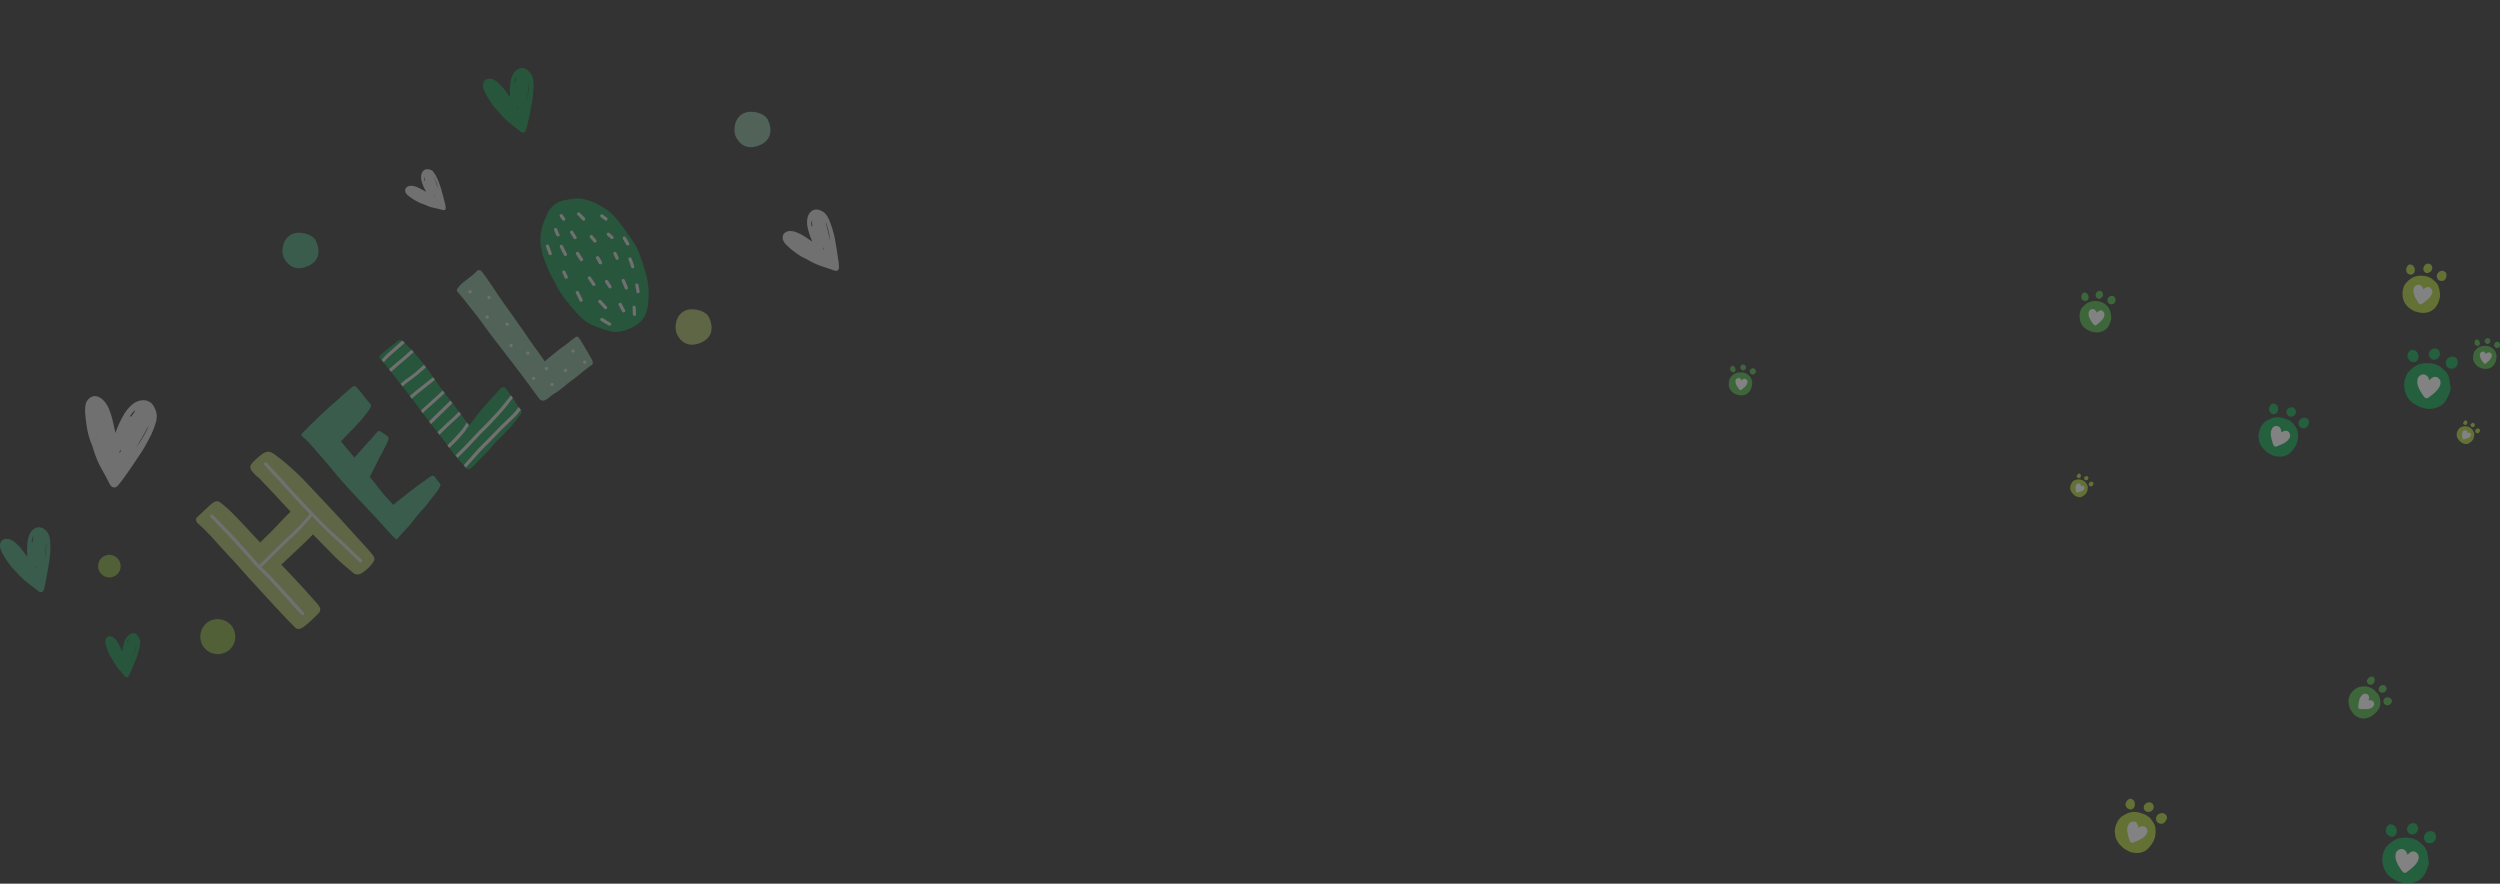 <svg version="1.1" id="Layer_1" xmlns="http://www.w3.org/2000/svg" x="0" y="0" viewBox="0 0 1923.8 680" xml:space="preserve"><rect x="0" y="0" width="1923.8" height="680" fill="#333333" stroke="none"/><style>.st2{fill:#46bb8a}.st3{fill:#c5dc70}.st4{fill:#fff}.st5{fill:#0ca74f}.st7{fill:#98d2af}.st9{fill:#51b848}.st10{fill:#b0d237}</style><g opacity=".3"><path d="M78.2 429.3c-3.5 3.2-3.7 8.8-.4 12.3 3.2 3.5 8.8 3.7 12.3.4 3.5-3.2 3.7-8.8.4-12.3-3.2-3.5-8.8-3.7-12.3-.4m80.2 50.7c-5.4 5-5.7 13.7-.7 19.1 5 5.4 13.7 5.7 19.1.7 5.4-5 5.7-13.7.7-19.1-5.1-5.4-13.8-5.7-19.1-.7" fill="#97c93f"/><path class="st2" d="M272.8 299.6c.1 0 .1 0 0 0 .1 0 .1 0 0 0m10.1 65v-.1.1m.6 4.7zm45.9 17.5zm-.8-3c-.1.2-.3.3-.4.5.1-.2.3-.3.4-.5m-54.1-85.6c-.2-.2-.5-.5-.8-.7l-.6-.3c-.4-.1-.9-.1-1.3.1-.4.1-.7.4-1 .7-.2.2-.5.4-.7.6-.5.4-.9.8-1.4 1.2-1 .9-2.1 1.7-3.1 2.6-1 .8-1.9 1.7-2.9 2.6-1 .9-2 1.8-2.9 2.7-1.9 1.7-4 3.3-5.9 5.1-2 1.8-3.9 3.6-5.9 5.5l-.1.1c-2 1.9-3.9 3.7-5.9 5.6-1.7 1.6-3.4 3.2-5 4.9-1.6 1.6-3.1 3.2-4.6 4.8-.2.3-.4.5-.4.9 0 .2 0 .4.1.5 0 .2.2.5.3.6.8.7 1.5 1.3 2.3 2 .4.4.9.8 1.3 1.2l1.7 1.7c.5.5.9 1 1.4 1.5.9 1 1.7 2 2.6 3 .9 1 1.7 2 2.6 3 3.6 4.2 7.3 8.3 10.8 12.6 1.7 2 3.3 4.1 5 6.1 1.9 2.1 3.7 4.2 5.6 6.3 1.7 2 3.5 3.9 5.3 5.8 1.8 2 3.6 3.9 5.5 5.9 3.7 4 7.5 8 11.2 11.9 1.9 2 3.7 4 5.5 6 1.8 2 3.5 3.9 5.3 5.9.9 1 1.8 1.9 2.7 2.9l1.4 1.4 1.2 1.2c.1.1.1.3.3.4.2.2.5.4.9.4.3 0 .7-.1.9-.3l3-3.6c.9-1 1.8-2 2.7-2.9.9-.9 1.8-1.9 2.6-2.8 1-1.1 2-2.3 2.9-3.5 1.3-1.7 2.7-3.4 4-5.1.6-.7 1.2-1.5 1.9-2.2.8-.9 1.5-1.7 2.3-2.6.7-.8 1.4-1.5 2.1-2.3.7-.8 1.4-1.7 2.1-2.6l.1-.1v-.1c0-.1.1-.1.1-.2l.2-.2v-.2c.1-.1.1-.2.2-.2 1.7-2.1 3.5-4.1 5.1-6.3.8-1 1.5-2.1 2.2-3.2.3-.5.6-1 .9-1.6l.6-1.2c.1-.3.1-.5 0-.8 0-.2-.1-.4-.2-.6-.2-.4-.4-.7-.7-1-.3-.4-.7-.9-1.1-1.3-.3-.4-.7-.8-1-1.3-.4-.6-.9-1.2-1.3-1.8-.1-.2-.2-.3-.4-.4-.2-.2-.4-.3-.7-.4-.3-.1-.6-.1-.9 0-.5.1-1 .3-1.4.6l-2.1 1.5c-.7.5-1.3 1-2 1.5-1.1.8-2.1 1.5-3.2 2.3-1.1.8-2.2 1.5-3.3 2.3-1.1.8-2.2 1.7-3.2 2.5-1.1.8-2.2 1.7-3.3 2.5-2.1 1.6-4.2 3.3-6.3 5-1.7 1.4-3.5 2.8-5.2 4.2-.4-.5-.9-1-1.3-1.5-.9-1-1.8-2-2.8-3-1.8-1.9-3.5-3.9-5.1-5.9-.8-1-1.7-2.1-2.5-3.1-.9-1.1-1.7-2.3-2.6-3.4l-2.4-3c-.4-.6-.9-1.1-1.3-1.7.1-.3.3-.6.4-.9 1.1-2.4 2.4-4.6 3.6-7l1.8-3.6c.6-1.2 1.2-2.5 1.8-3.7.6-1.1 1.3-2.3 1.9-3.4.7-1.2 1.3-2.4 1.9-3.7.6-1.3 1.2-2.6 1.9-3.9.3-.6.6-1.3.8-1.9.2-.5.4-1 .4-1.6 0-.2-.1-.5-.2-.7-.1-.1-.2-.3-.3-.4l-.3-.3c-1.1-1-2.4-1.8-3.6-2.6l-.9-.6c-.3-.2-.6-.4-1-.6l-.9-.3c-.3 0-.7 0-1 .1-.2.1-.4.2-.5.4-.3.3-.5.6-.7.8-.2.2-.4.5-.6.7-.8 1-1.6 2-2.4 2.9-.9 1-1.7 2-2.6 2.9-.9.9-1.7 1.8-2.6 2.7-.9 1-1.8 2.1-2.7 3.1-1.1 1.3-2.3 2.5-3.4 3.8-.6.6-1.1 1.3-1.7 1.9-.3.4-.7.8-1 1.1-1.6-1.9-3.2-3.8-4.7-5.7-.9-1.1-1.8-2.2-2.7-3.2-.8-1-1.6-2-2.5-2.9-.2-.2-.3-.4-.5-.6 1.7-1.8 3.4-3.5 5-5.2.9-.9 1.8-1.9 2.7-2.8 1-1 1.9-1.9 2.8-2.9 1-1 1.9-2.1 2.8-3.1.9-.9 1.8-1.9 2.6-2.8l2.7-3.3c.8-1.1 1.6-2.1 2.4-3.2.4-.6.9-1.1 1.2-1.7.2-.3.3-.6.5-.9.2-.3.3-.7.4-1 0-.2.1-.4.1-.6 0-.3-.1-.6-.2-.9-.1-.2-.3-.5-.5-.7l-.3-.3c-.2-.2-.4-.5-.6-.7-.4-.5-.8-.9-1.2-1.4-.8-1-1.6-1.9-2.4-3-.8-1-1.5-2-2.3-3-.8-1-1.6-1.9-2.4-2.8-.2-.4-.6-.8-1.1-1.2"/><path class="st3" d="M207 351.7c0-.1.1-.1 0 0m66.7 87.1h.1c0 .1-.1.1-.1 0M237.5 408zm-34.3 12.5c.4.4.8.8 1.1 1.2-.4-.4-.8-.8-1.1-1.2m38.1 48.8c-.1-.1-.2-.3-.3-.4.1.1.2.2.3.4m-11.6 10.2zM228 363.6c-3-2.8-6.1-5.5-9.3-8.2-1.7-1.4-3.4-2.8-5.2-4.1-.9-.6-1.7-1.3-2.6-1.9-1.2-.8-2.5-1.6-4-1.8-1.6-.1-3.1.5-4.4 1.3-1.1.7-2.1 1.5-3.1 2.3-1.3 1.1-2.5 2.2-3.7 3.4l-.5.5c-.7.7-1.5 1.5-2 2.4-.3.5-.5 1.1-.6 1.8 0 .3 0 .7.1 1 .1.4.2.7.4 1 .2.5.7 1.1 1 1.5.5.7 1.1 1.4 1.7 2 .7.8 1.5 1.4 2.3 2.1.3.3.6.5.9.6l.2.2.6.6c.4.4.8.9 1.2 1.3.4.4.8.9 1.2 1.3 1.3 1.4 2.7 2.8 4 4.2.6.6 1.1 1.2 1.7 1.8l.3.3 4.5 4.8c.5.5.9 1 1.4 1.5 1 1.1 1.9 2.1 2.9 3.2 2.2 2.4 4.4 4.7 6.6 7l-.1.1c-1.6 1.5-3.1 3-4.6 4.6-3.4 3.5-6.6 7.1-10.1 10.6-1.8 1.8-3.7 3.6-5.5 5.4-1 1-2 2-3.1 3-.7-.7-1.3-1.4-2-2.1-3.3-3.4-6.5-6.9-9.7-10.4-3.3-3.5-6.5-6.9-9.9-10.3-1.7-1.7-3.4-3.3-5.2-4.8-1-.8-2-1.7-3-2.5-.4-.3-.8-.6-1.3-.9l-1.2-.6c-.8-.3-1.6-.1-2.4.2-.6.2-1.1.5-1.6.9-.6.4-1.2.9-1.7 1.3-.4.3-.8.7-1.2 1-.4.4-.8.7-1.1 1.1l-4.8 4.5c-.6.6-1.3 1.2-1.9 1.8-.3.3-.6.5-.9.8-.2.1-.3.3-.5.4-.4.4-.7.9-.9 1.4-.2.6-.1 1.3.2 1.8.1.1.1.2.2.3.1.5.2.9.6 1.2 1.8 1.6 3.6 3.2 5.3 4.9 1.8 1.7 3.5 3.5 5.2 5.3 3.2 3.5 6.3 7.1 9.5 10.5 3.3 3.6 6.6 7.1 9.9 10.7 3.3 3.6 6.4 7.3 9.7 10.9 6.6 7.3 13.2 14.5 19.9 21.7 3.2 3.5 6.4 6.9 9.7 10.3 1.6 1.7 3.3 3.3 4.9 5 .6.6 1.1 1.2 1.8 1.7.6.4 1.4.6 2.1.5.8 0 1.6-.3 2.3-.7.5-.2.9-.6 1.4-.9.6-.4 1.2-.8 1.7-1.3 1.7-1.3 3.4-2.9 5-4.4 1.6-1.5 3.1-3 4.6-4.5.4-.4.7-.8 1-1.3.3-.4.4-1 .5-1.5.1-.3 0-.8 0-1.1-.2-.6-.4-1.2-.8-1.8-.2-.4-.5-.7-.8-1.1-.7-.9-1.4-1.7-2.1-2.5-1.7-1.8-3.3-3.6-5-5.5l-4.8-5.4c-1.6-1.8-3.3-3.6-5-5.4-3.2-3.5-6.5-7-9.8-10.4-.5-.6-1.1-1.1-1.6-1.7.6-.6 1.2-1.1 1.8-1.7.7-.7 1.4-1.3 2.1-2 1-1 2.1-2 3.1-2.9 3.6-3.3 7.2-6.7 10.7-10.1 1.6-1.5 3.2-3.1 4.8-4.7.6-.6 1.2-1.3 1.8-1.9 2.4 2.4 4.7 4.8 7.1 7.3 3 3.1 5.9 6.1 8.9 9.1 2.9 2.9 5.9 5.7 9.1 8.3 1.5 1.3 3.1 2.6 4.6 3.9.4.4.9.7 1.3 1.1.4.3.7.5 1.1.7.6.3 1.2.4 1.9.5 1 .1 2-.3 2.9-.7.4-.2.9-.5 1.3-.7 1.8-1.2 3.4-2.7 4.9-4.1.9-.8 1.7-1.8 2.4-2.8.3-.3.5-.7.7-1 .1-.2.3-.4.4-.6.1-.2.2-.3.3-.5.1-.2.2-.5.3-.7.1-.2.1-.5.1-.7 0-.4 0-.7-.1-1.1-.1-.3-.3-.7-.4-1-.1-.2-.3-.4-.4-.6l-1.2-1.5c-.7-.8-1.3-1.6-2-2.4-1.4-1.6-2.8-3.1-4.2-4.7-2.9-3.2-5.8-6.3-8.7-9.5-2.9-3.1-5.7-6.3-8.6-9.5-2.8-3.1-5.7-6.2-8.5-9.2-2.9-3-5.7-6-8.6-9.1-3-3.2-5.9-6.3-8.9-9.5-2.6-2.7-5.4-5.7-8.5-8.6"/><path class="st4" d="M275.4 427.9c-.9-.9-1.9-1.7-2.8-2.6-1.9-1.8-3.8-3.7-5.7-5.6-1-.9-2-1.9-3-2.8-1-.9-1.9-1.8-2.9-2.7-2-1.9-4.1-3.7-6.1-5.5-2-1.8-3.9-3.7-5.8-5.6-1.9-1.9-3.7-3.8-5.6-5.7-3.7-4-7.5-7.9-11.2-11.9-1.8-1.9-3.6-3.9-5.4-5.8-1.8-1.9-3.6-3.9-5.3-5.8-.9-1.1-1.9-2.2-2.8-3.2-.9-1-1.7-1.9-2.6-2.9-1.8-2-3.7-3.8-5.5-5.8-1.8-2-3.6-3.9-5.4-5.9-.5-.5-1.3-.5-1.8 0s-.5 1.3 0 1.8l5.7 6.3 5.7 6 2.7 3c.8.9 1.7 1.9 2.5 2.9 1.8 2 3.6 4 5.5 6 3.7 4 7.4 8 11.2 11.9.5.5 1 1 1.4 1.5-.1.1-.2.3-.3.5v.1c0 .1-.1.1-.1.2-.7.9-1.5 1.8-2.3 2.7-.9.9-1.7 1.9-2.6 2.8-1.7 1.9-3.4 3.8-5.2 5.6-.9.9-1.9 1.8-2.8 2.7-1 .9-2 1.9-3 2.8l-5.7 5.4c-1 .9-1.9 1.9-2.9 2.8-.9.9-1.9 1.8-2.8 2.7l-2.7 2.7-2.8 2.8c-.9.9-1.8 1.9-2.8 2.8-.9.8-1.8 1.7-2.7 2.5l-.6-.6c-1-1-1.9-2.1-2.8-3.1-1.8-2-3.5-4-5.3-6-1.8-1.9-3.5-3.9-5.3-5.9-.9-1-1.8-2-2.6-3-.9-1-1.8-2-2.8-3-1.8-1.9-3.7-3.8-5.5-5.7-1.9-2-3.8-3.9-5.7-5.9-1.7-1.7-3.3-3.4-5-5.1-.5-.5-1.3-.5-1.8 0s-.5 1.3 0 1.8c1.9 2 3.9 4 5.8 6 1.9 1.9 3.7 3.8 5.6 5.8 1.8 1.9 3.7 3.8 5.5 5.8l5.4 6c.9 1 1.7 2 2.6 2.9.9 1 1.8 2 2.8 3 1.8 2 3.5 4.1 5.3 6.1.9 1 1.8 2.1 2.8 3 1 .9 1.9 1.9 2.9 2.8 2 1.9 3.9 3.8 5.8 5.8 1.8 1.9 3.6 3.8 5.3 5.7l5.4 6c1.8 1.9 3.6 3.8 5.3 5.8 1.7 1.9 3.4 3.9 5.2 5.9l4.2 4.5c.5.5 1.3.5 1.8 0s.5-1.3 0-1.8c-1.7-1.8-3.3-3.6-4.9-5.4-1.7-1.9-3.4-3.9-5.1-5.8-1.8-2-3.6-3.9-5.4-5.9-1.8-2-3.6-4-5.5-6l-5.4-5.7c-1.9-2-3.8-3.9-5.8-5.8l-.5-.5c.8-.8 1.6-1.5 2.5-2.3.9-.9 1.9-1.8 2.8-2.8l2.7-2.7 2.8-2.8c1-.9 2-1.9 2.9-2.8 1-.9 1.9-1.9 2.9-2.8l5.7-5.4c1-.9 1.9-1.8 2.9-2.7.9-.9 1.9-1.8 2.8-2.7.9-.9 1.8-1.8 2.7-2.8l2.7-3c.5-.5.9-1.1 1.4-1.6.5-.6 1-1.1 1.6-1.7.5-.5.9-1.1 1.4-1.6.2-.3.4-.5.6-.8.2-.2.3-.4.5-.6 2.6 2.8 5.3 5.6 8 8.3 1.9 1.9 3.9 3.8 5.8 5.6 1.9 1.8 3.9 3.5 5.9 5.3 2 1.8 4 3.7 5.9 5.6 1.9 1.9 3.8 3.7 5.7 5.6 1.7 1.6 3.5 3.2 5.2 4.8.2.2.5.4.9.4.3 0 .7-.1.9-.3.5-.4.5-1.3 0-1.8-1.1-1-2-1.9-3-2.8"/><path class="st5" d="M466.5 164.1s0 .1 0 0c.1.1 0 0 0 0m-46 32.4c0 .1 0 .1 0 0zm0 0c0 .1 0 0 0 0zm1.6-2.8l.1.4c0-.1 0-.2-.1-.4.1.1.1.1 0 0 .1.1.1.1 0 0zm0-.2s0 .1.1.1c-.1 0-.1 0-.1-.1m16.4-37.5s.1 0 0 0c.1 0 0 0 0 0m-13.9 3.4c-.5.5-1 1.1-1.5 1.7-.4.5-.7 1-1 1.5-.4.7-.7 1.3-1 2-.4.9-.7 1.8-1 2.7-.2.4-.5.9-.7 1.3-.3.6-.6 1.1-.8 1.7-.3.7-.6 1.5-.8 2.2-.2.7-.4 1.3-.6 2-.2.7-.3 1.4-.5 2.1-.1.8-.3 1.5-.4 2.3-.3 2-.5 4-.5 6 0 1.4.2 2.7.4 4.1.1.6.2 1.3.3 1.9.1.7.3 1.4.4 2.2.2.8.4 1.5.5 2.3.2.7.4 1.3.6 2 .2.6.4 1.3.6 1.9.5 1.3 1 2.6 1.5 3.8.5 1.2 1 2.5 1.5 3.7 1.1 2.5 2.4 4.9 3.6 7.3.7 1.3 1.3 2.5 2 3.7.6 1.1 1.2 2.3 1.8 3.4.6 1.2 1.3 2.3 2 3.5.8 1.2 1.6 2.3 2.4 3.5l2.7 3.6c.8 1 1.6 2 2.5 3 1.7 2.1 3.5 4.2 5.3 6.2 1 1.1 2 2.1 3 3.1s2.1 1.8 3.2 2.7l.9.6c.2.2.5.3.7.5.6.4 1.2.8 1.8 1.1.3.2.6.3.9.5.3.2.7.4 1.1.5.6.3 1.3.6 1.9.8l3.9 1.5c1.3.5 2.6 1 3.9 1.4 1.2.4 2.5.8 3.8 1.1.3.1.6.2.9.2.4.1.9.1 1.3.2.6.1 1.3.2 2 .2 1 0 2 0 2.9-.1.9-.1 1.8-.3 2.6-.5.3-.1.6-.2.9-.2.3-.1.6-.1.8-.2.7-.2 1.5-.4 2.2-.7.3-.1.5-.2.7-.3.4-.2.8-.3 1.2-.5.7-.3 1.3-.6 1.9-.9.6-.3 1.2-.6 1.7-.9.6-.3 1.2-.7 1.7-1.1.6-.4 1.2-.8 1.8-1.3.3-.3.6-.5.9-.8.3-.2.5-.5.7-.7 1.1-1.1 2-2.4 2.8-3.7 1.1-2 1.7-4.2 2.2-6.4.3-1.3.5-2.7.6-4 .1-1.5.2-2.9.3-4.4.1-1.3.1-2.5.1-3.8 0-.7-.1-1.4-.1-2.1-.1-.8-.1-1.5-.2-2.3-.3-2.6-.6-5.2-1.3-7.7-.7-2.6-1.4-5.3-2.3-7.9-.8-2.7-1.7-5.4-2.7-8-.5-1.4-1.1-2.7-1.6-4.1-.1-.2-.2-.5-.3-.7-.1-.3-.3-.7-.4-1-.3-.6-.6-1.1-.9-1.7-.9-1.5-1.9-3-2.9-4.5-.9-1.4-1.9-2.7-2.9-4.1-1.6-2.3-3.1-4.6-4.8-6.9-1.6-2.2-3.4-4.2-5.1-6.3-.4-.5-.8-.9-1.2-1.4-.5-.5-1-1.1-1.6-1.6-.5-.5-1-.9-1.5-1.3s-1.1-.9-1.6-1.3c-.6-.4-1.1-.8-1.7-1.2-.6-.4-1.2-.8-1.8-1.1-1.1-.7-2.3-1.3-3.4-2-.6-.3-1.2-.7-1.7-1-.7-.4-1.3-.7-2-1-1.2-.5-2.5-.9-3.7-1.3-1.3-.4-2.6-.8-3.9-1.1-.7-.2-1.4-.3-2.1-.4-.6-.1-1.3-.2-2-.2h-2c-.8.1-1.5.1-2.3.2-1.3.1-2.5.4-3.8.6-1.3.2-2.6.5-3.8.7-1.3.3-2.6.8-3.9 1.4-1.3.7-2.5 1.4-3.6 2.3-.5.6-1 1-1.5 1.5"/><path class="st4" d="M434.4 169.7c.3-.2.5-.4.6-.8.1-.3.1-.7-.1-.9-.7-1-1.4-1.9-2.1-2.9-.2-.3-.6-.4-.9-.4-.3 0-.7.1-.9.3-.2.2-.4.5-.4.9s.1.6.3.9c.2.3.5.6.7 1 .3.5.7.9 1 1.4.2.3.4.5.8.6.4 0 .7 0 1-.1m-4.1 11.9c.5-.5.5-1.3 0-1.8l-.2-.2c-.4-.6-.6-1.3-.8-1.9-.2-.5-.4-1-.6-1.6-.1-.3-.5-.5-.8-.6-.3-.1-.7-.1-.9.1-.1.1-.2.1-.3.2-.2.2-.3.3-.3.6-.1.3 0 .6.1.9.2.5.4 1.1.6 1.6.1.3.2.5.3.8.1.3.2.6.4.9.2.4.4.7.7 1 .5.5 1.3.5 1.8 0m13.4 1.5c.1-.3.1-.7-.1-.9-.9-1.3-1.8-2.7-2.6-4.1-.2-.3-.4-.5-.8-.6-.3-.1-.7-.1-.9.1-.1.1-.2.1-.3.2-.2.2-.3.3-.3.6-.1.3-.1.7.1.9.9 1.4 1.7 2.7 2.6 4.1.2.3.4.5.8.6.3.1.7.1.9-.1.3-.2.5-.5.6-.8m2.5-19.3c-.2-.2-.5-.4-.9-.4-.3 0-.7.1-.9.3-.5.4-.5 1.3 0 1.8 1.3 1.2 2.6 2.5 3.8 3.9.4.5 1.3.5 1.8 0s.5-1.2 0-1.8c-1.2-1.3-2.5-2.5-3.8-3.8m-10.5 33.1c.6-.3.8-1.1.5-1.7-1.1-2-2.1-4.1-3.1-6.2-.3-.6-1.1-.8-1.7-.5-.1.1-.2.1-.3.2-.4.4-.5 1-.2 1.5 1 2.1 2 4.2 3.1 6.2.4.5 1.1.8 1.7.5m-12.1-4.7c-.4-1-.7-2.1-1.1-3.1-.1-.3-.3-.6-.6-.8-.3-.2-.6-.2-.9-.1-.2 0-.4.2-.6.3-.1.1-.2.2-.2.3-.2.3-.2.6-.1.9.3 1 .7 2.1 1.1 3.1.4 1 .8 1.9 1.1 2.9.1.3.5.5.8.6.3.1.7.1.9-.1.3-.2.5-.4.6-.8.1-.3 0-.6-.1-.9-.3-.8-.6-1.5-.9-2.3m9.7 16.1c-.1.1-.2.1-.3.2-.2.2-.3.3-.3.6-.1.3 0 .6.1.9l1.8 3.9c.3.6 1.1.8 1.7.5.6-.3.8-1.1.5-1.7l-1.8-3.9c-.3-.6-1.1-.8-1.7-.5m15.3-9.1c-1-1.6-2.1-3.2-3.1-4.8-.2-.3-.4-.5-.8-.6-.3-.1-.7-.1-.9.1-.1 0-.2.1-.3.2-.4.4-.6 1-.3 1.5 1 1.6 2.1 3.2 3.1 4.8.2.3.4.5.8.6.3.1.7.1.9-.1.3-.2.5-.4.6-.8.2-.3.2-.7 0-.9m10.1-12.8c.2-.2.4-.5.4-.9 0-.3-.1-.6-.3-.9-1-1.1-1.9-2.3-2.9-3.4-.4-.5-1.3-.5-1.8 0s-.5 1.3 0 1.8c1 1.1 1.9 2.3 2.9 3.4.3.4 1.2.4 1.7 0m7-16.8c.2.2.6.2.9.1.3-.1.6-.3.8-.6.2-.3.2-.6.1-.9-.1-.4-.3-.6-.6-.8-1.1-.8-2.2-1.6-3.2-2.4-.2-.2-.6-.2-.9-.1-.2 0-.4.2-.6.3-.1.1-.2.2-.2.3-.2.3-.2.6-.1.9.1.4.3.6.6.8 1 .8 2.1 1.6 3.2 2.4m3.1 9.6c-.2-.1-.4-.2-.6-.2-.3 0-.7.1-.9.3-.2.2-.4.5-.4.9 0 .3.1.7.3.9 1 .8 1.9 1.6 2.8 2.5.5.5 1.3.5 1.8 0s.5-1.3 0-1.8c-.9-.9-1.9-1.7-2.8-2.5 0 .1-.1 0-.2-.1m-5.6 22.4c-.6-1.4-1.5-2.6-2.2-3.9-.4-.6-1.1-.8-1.7-.5-.1.1-.2.1-.3.2-.4.4-.6 1-.3 1.5.8 1.3 1.6 2.6 2.2 3.9.3.6 1.1.8 1.7.5.7-.3.9-1 .6-1.7m9.4-7.7c-.1.1-.2.1-.3.2-.2.2-.3.3-.3.6-.1.3 0 .6.1.9.6 1.2 1.1 2.5 1.7 3.7.3.6 1.1.8 1.7.5.6-.3.8-1.1.5-1.7-.6-1.2-1.1-2.5-1.7-3.7-.3-.6-1.2-.8-1.7-.5m-18.7 18.8c-.3-.1-.7-.1-.9.1-.1.1-.2.1-.3.2-.2.2-.3.3-.3.6-.1.3-.1.7.1.9 1.2 1.7 2.3 3.5 3.5 5.2.2.3.6.4.9.4.3 0 .7-.1.9-.3.2-.2.4-.5.4-.9v-.3l-.3-.6-.1-.1c-1.1-1.5-2.1-3-3.1-4.5-.2-.4-.4-.6-.8-.7m-5.6 17.7c-1-1.9-2-3.9-2.9-5.9-.3-.6-1.1-.8-1.7-.5-.1.1-.2.1-.3.2-.4.4-.5 1-.2 1.5 1 2 1.9 3.9 2.9 5.9.3.6 1.1.8 1.7.5.6-.3.8-1.1.5-1.7m17.3-14.1c-.1.3-.1.7.1.9.9 1.3 1.8 2.7 2.6 4.1.3.6 1.1.8 1.7.5.6-.3.9-1.1.5-1.7-.8-1.4-1.7-2.7-2.6-4.1-.2-.3-.4-.5-.8-.6-.3-.1-.7-.1-.9.1-.1.1-.2.1-.3.2l-.3.6m13.4-1.5c-.1.1-.2.1-.3.2-.2.2-.3.3-.3.6-.1.3 0 .6.1.9l2.4 5.7c.1.3.5.5.8.6.3.1.7.1.9-.1.3-.2.5-.4.6-.8.1-.3 0-.6-.1-.9-.7-1.9-1.5-3.8-2.4-5.7-.1-.3-.5-.5-.8-.6-.2-.1-.6-.1-.9.1m5.2-16.6c-.1.1-.2.1-.3.2-.2.2-.3.3-.3.6-.1.3 0 .6.1.9.2.6.4 1.2.7 1.8.5 1.3.9 2.5 1.3 3.8.1.3.3.6.6.8.3.2.6.2.9.1.6-.1 1.1-.8.9-1.5-.6-2.1-1.4-4.1-2.2-6.2-.1-.3-.5-.5-.8-.6-.2-.1-.6 0-.9.1m-3.4-16.2c-.3-.1-.7-.1-.9.1-.1 0-.2.1-.3.2-.4.4-.6 1-.3 1.5l2.7 4.5c.3.6 1.1.8 1.7.5.6-.3.9-1.1.5-1.7l-2.7-4.5c-.1-.2-.4-.5-.7-.6m-20.1 49c-.5.5-.5 1.3 0 1.8 1.5 1.6 2.9 3.2 4.4 4.8.5.5 1.3.5 1.8 0s.5-1.3 0-1.8c-1.5-1.6-2.9-3.2-4.4-4.8-.5-.4-1.3-.4-1.8 0m6.2 15.7c-1-.6-2-1.3-3.1-1.9-.5-.3-1.1-.2-1.5.2-.1.1-.1.2-.2.2-.4.6-.2 1.4.4 1.7 1 .7 2 1.3 3.1 1.9 1 .6 1.9 1.2 2.9 1.7.3.1.6.2.9.1.3-.1.6-.3.8-.6.2-.3.2-.6.1-.9-.1-.3-.3-.7-.6-.8-.9-.4-1.8-1-2.8-1.6m9.8-13.6c-.1.1-.2.1-.3.2-.4.4-.5 1-.3 1.5.9 1.7 1.8 3.3 2.7 5 .3.6 1.1.8 1.7.5.6-.3.8-1.1.5-1.7-.9-1.7-1.8-3.3-2.7-5-.3-.6-1-.9-1.6-.5m13.2-15l-.6.3c-.3.3-.5.8-.4 1.2.2.9.4 1.7.5 2.6.1.8.3 1.6.4 2.5.1.7.9 1.1 1.5.9.7-.2 1.1-.8.9-1.5-.2-.8-.3-1.6-.4-2.3-.2-.9-.3-1.8-.6-2.7.1-.7-.6-1.2-1.3-1m-2.2 17.1l-.6.3c-.1.1-.2.2-.2.3-.2.3-.2.6-.1.9 0 .2 0 .4.1.6v2.3c.1.7.1 1.5.1 2.2 0 .7.5 1.3 1.2 1.3s1.3-.5 1.3-1.2c0-.6 0-1.2-.1-1.8 0-.3-.1-.7-.1-1v-1.7c0-.3-.1-.7-.1-1 0-.3-.3-.6-.6-.8-.3-.5-.6-.5-.9-.4"/><path class="st7" d="M424.6 285.7c-.1-.1-.2-.2-.2-.3.1.1.1.2.2.3m-3.3-.4c-.1-.1-.1-.2-.2-.3 0 .1.1.2.2.3m-8.4 14.8zm-28.3-66.6c.3.4.6.8.9 1.3-.3-.4-.6-.9-.9-1.3m60.1 25.8c-.2-.1-.4-.2-.7-.2h-.4c-.3 0-.6.3-.9.4-.2.2-.4.3-.6.5l-.1.1c-.9.7-1.9 1.4-2.8 2.1-1.2.9-2.4 1.9-3.6 2.9-1.1.8-2.1 1.5-3.2 2.3-1.1.8-2.2 1.7-3.3 2.5-1.1.8-2.1 1.6-3.1 2.5-1 .8-1.9 1.6-2.9 2.4-.5.4-1.1.8-1.6 1.3-.6.4-1.1.9-1.6 1.4-.2.2-.5.4-.7.6-.9-1.3-1.7-2.5-2.6-3.8-1.5-2.2-3.1-4.3-4.7-6.5-1.5-2.2-3.1-4.3-4.6-6.5l-4.5-6.6c-3.1-4.5-6.3-8.9-9.4-13.3-.9-1.2-1.7-2.5-2.6-3.7l-2.4-3.3.1.1-.1-.1-.6-.9-.1-.1s0 .1.1.1l-.1-.1c-1.5-2.1-3-4.3-4.5-6.5-1.5-2.3-3-4.5-4.5-6.8s-3-4.5-4.6-6.7c-.8-1.1-1.6-2.3-2.5-3.4-.4-.5-.9-1.1-1.4-1.5-.7-.5-1.7-1-2.5-.5-.3.2-.6.5-.9.8-.2.2-.5.4-.7.7-.5.5-1 .9-1.5 1.4l-1.5 1.2s-.1 0-.1.1c-.5.4-1 .7-1.5 1.1-.5.4-1 .8-1.4 1.2-1 .8-2 1.6-3 2.3-.9.6-1.7 1.3-2.5 2.1l-.2.2c-.5.5-.9 1-1.3 1.5s-.8 1.1-1.2 1.7c-.1.1-.1.2-.1.2-.4.5-.4 1.2 0 1.7 2.1 2.5 4.2 5 6.3 7.6 1.6 2 3.2 4.1 4.8 6.1 1.3 1.6 2.5 3.2 3.8 4.8 1.1 1.5 2.3 3 3.4 4.5 1.7 2.3 3.3 4.6 5 6.9 1.6 2.2 3.2 4.3 4.9 6.5 1.7 2.2 3.4 4.3 5 6.5 1.6 2.1 3.3 4.2 4.9 6.3 3.3 4.2 6.5 8.4 9.7 12.7 1.5 2 2.9 3.9 4.4 5.9l4.5 6c1.6 2.2 3.1 4.4 4.7 6.5l1.2 1.5c.2.2.3.4.5.7.1.1.2.3.3.4.2.3.5.5.8.7.3.2.6.3.9.4.3.1.7.2 1.1.1.8 0 1.5-.3 2.2-.7.7-.4 1.3-.9 1.8-1.3.7-.5 1.3-1.1 2-1.6.6-.5 1.3-1 1.9-1.4.6-.4 1.1-.7 1.7-1.1.5-.3 1.1-.7 1.6-1 1.2-.8 2.3-1.7 3.4-2.6 1.1-.9 2.1-1.8 3.2-2.6.9-.7 1.7-1.4 2.6-2.1.4-.3.7-.6 1.1-.8 1.1-.8 2.2-1.6 3.2-2.4 1.1-.8 2.2-1.7 3.2-2.5s2-1.7 3-2.5c1.1-.9 2.2-1.7 3.3-2.6.7-.6 1.5-1.2 2.2-1.7.2 0 .4 0 .5-.1.4-.2.7-.5.9-.9.2-.3.3-.7.4-1.1.1-.7-.2-1.4-.5-2.1-.5-1.1-1.1-2.2-1.8-3.3-1.3-2.2-2.5-4.4-3.8-6.5-1.4-2.3-2.6-4.6-4.1-6.8-.6-.7-.9-1.1-1.3-1.3"/><path class="st4" d="M362.6 225.4c.5-.5.5-1.3 0-1.8s-1.3-.5-1.8 0-.5 1.3 0 1.8c.5.4 1.3.4 1.8 0m12.8 2.6c-.5.5-.5 1.3 0 1.8s1.3.5 1.8 0 .5-1.3 0-1.8-1.3-.5-1.8 0m.4 16.9c.5-.5.5-1.3 0-1.8s-1.3-.5-1.8 0-.5 1.3 0 1.8 1.3.5 1.8 0m13.6 3.7c-.5.5-.5 1.3 0 1.8s1.3.5 1.8 0 .5-1.3 0-1.8-1.3-.5-1.8 0m3 16.4c-.5.5-.5 1.3 0 1.8s1.3.5 1.8 0 .5-1.3 0-1.8c-.5-.4-1.3-.4-1.8 0m12.9 5.8c-.5.5-.5 1.3 0 1.8s1.3.5 1.8 0 .5-1.3 0-1.8c-.5-.4-1.3-.5-1.8 0m4.4 19.5c-.5.5-.5 1.3 0 1.8s1.3.5 1.8 0 .5-1.3 0-1.8c-.5-.4-1.3-.4-1.8 0m9.9-7.6c-.5.5-.5 1.3 0 1.8s1.3.5 1.8 0 .5-1.3 0-1.8c-.5-.4-1.3-.5-1.8 0m14.7 1.4c-.5.5-.5 1.3 0 1.8s1.3.5 1.8 0 .5-1.3 0-1.8-1.3-.5-1.8 0m7.6-14.9c-.5-.5-1.3-.5-1.8 0s-.5 1.3 0 1.8 1.3.5 1.8 0c.4-.5.5-1.3 0-1.8m7.2 8.6c-.5.5-.5 1.3 0 1.8s1.3.5 1.8 0 .5-1.3 0-1.8-1.3-.5-1.8 0M423.9 295c-.5.5-.5 1.3 0 1.8s1.3.5 1.8 0 .5-1.3 0-1.8-1.3-.5-1.8 0"/><path class="st5" d="M360.4 358l.1-.1-.1.1zm13.1-12.6l-.4.4c.1-.2.2-.3.4-.4m20.6-22.3c-.1 0-.1 0 0 0-.1 0-.1 0 0 0m.2-.3c-.1.1-.2.3-.3.4l-.1.1c.1-.1.2-.3.4-.5m-47 19.8s.1 0 0 0c.1 0 0 0 0 0m39.9-42.2s.1 0 0 0c.1 0 .1 0 0 0 .1 0 0 0 0 0m-30.3 21.4c0 .1.1.1.1.2 0-.1-.1-.1-.1-.2m-2.3 1.1c.1.1.1.2.2.2l-.2-.2zm-.6-.9c0 .1.1.1.1.2 0-.1-.1-.1-.1-.2m-20.1-26.6zm-5.7-8.1s0 .1 0 0c0 .1 0 0 0 0m-20.1-23.1s0 .1 0 0c0 .1 0 0 0 0m-13.8 7.6l-2.1 2.1c-.5.5-.5 1.3 0 1.8.1.1.3.2.5.3 1.9 2.1 3.7 4.4 5.4 6.6 1.6 2.1 3.3 4.1 4.9 6.2 1.7 2.2 3.4 4.4 5.2 6.6.9 1.1 1.7 2.2 2.6 3.3.8 1 1.6 2.1 2.5 3.2.8 1 1.6 2 2.3 3 .9 1.1 1.7 2.3 2.6 3.4 1.6 2.2 3.2 4.3 4.8 6.5 1.6 2.1 3.3 4.3 4.9 6.4 1.6 2.2 3.3 4.3 4.9 6.5 3.3 4.3 6.7 8.4 9.9 12.7.7.9 1.3 1.8 1.9 2.7 1.6 2.2 3.2 4.4 4.9 6.5 1.6 2 3.4 3.9 5.1 5.9 1.4 1.7 2.9 3.3 4.3 5 .1.1.2.2.3.2l.1.1c.2.2.3.3.6.3.2.1.4.1.6 0h.5c.5-.1.9-.5 1.3-.8.3-.2.5-.4.8-.6 1-.8 1.9-1.7 2.8-2.6.9-.9 1.8-1.9 2.7-2.9.9-1 1.9-1.9 2.8-2.8 1-1 1.9-1.9 2.8-2.9.9-.9 1.8-1.8 2.6-2.8 1.8-2.1 3.5-4.2 5.4-6.2 1.8-1.9 3.7-3.5 5.5-5.4 1.8-1.9 3.6-3.8 5.4-5.8.9-1 1.8-2 2.6-3 .9-1.1 1.7-2.2 2.5-3.3.7-1 1.5-1.9 2.2-2.9.2-.2.3-.4.5-.7.1-.1.2-.2.2-.4.3-.4.3-.9.3-1.3-.1-.5-.4-.9-.7-1.3-.2-.2-.4-.5-.6-.7-.4-.5-.8-1-1.1-1.4-.4-.5-.7-1-1-1.6-.3-.5-.6-1.1-1-1.6-.4-.6-.7-1.1-1.1-1.7-.4-.6-.8-1.1-1.2-1.7-1.5-2.2-2.9-4.4-4.5-6.5l-1.2-1.5c-.3-.4-.7-.6-1.1-.8-.5-.1-1 0-1.5.2-.4.2-.8.5-1.2.8l-.3.3c-.5.5-.9 1-1.3 1.5-.5.5-.9 1-1.4 1.5-1.7 2-3.6 3.9-5.3 5.8-1.8 2-3.6 4-5.4 6.1-.9 1-1.8 2.1-2.6 3.1-.9 1.1-1.7 2.2-2.6 3.3-1.3 1.6-2.5 3.3-3.8 4.9-.5.7-1 1.3-1.5 2-1.2-1.5-2.3-3-3.4-4.6-.2-.3-.5-.7-.7-1l-.9-1.2c-3.1-4.3-6.3-8.6-9.6-12.7-1.3-1.7-2.7-3.4-4-5.1-1.3-1.7-2.6-3.4-3.9-5.2-.8-1.1-1.6-2.3-2.4-3.4l-.1-.1c-.3-.4-.6-.8-.8-1.2.1.1.1.2.2.3-1.6-2.3-3.2-4.5-4.8-6.8-1.6-2.3-3.3-4.5-5-6.7l-5.1-6.3c-1.8-2-3.6-4-5.5-5.9-.9-1-1.9-1.9-2.8-2.9-.5-.5-.9-.9-1.4-1.3-.5-.4-.9-.8-1.5-1.2l-.6-.3c-.2-.1-.4-.1-.6-.2-.5-.1-1 .1-1.4.4-1.1.7-2.1 1.7-3.2 2.5-1.1.9-2.1 1.7-3.2 2.5-.7.5-1.3 1-2 1.5s-1.3 1.1-2 1.7l-.2.2c-.7.4-1.2.9-1.8 1.4"/><path class="st4" d="M308.9 279.2c1.5-1.3 3-2.5 4.5-3.8.7-.6 1.4-1.2 2.1-1.9.7-.7 1.5-1.4 2.3-2 .2-.1.5-.3.7-.4-.6-.6-1.2-1.3-1.7-1.9-.4.2-.7.5-1.1.8-.5.4-1 .9-1.5 1.3-1.1 1-2.1 1.9-3.2 2.9-2 1.8-4.1 3.5-6.2 5.2-1.6 1.4-3.2 2.8-4.9 4.2-.2.2-.4.3-.6.5.5.7 1 1.3 1.6 2l2.1-1.8c1.9-1.7 3.9-3.4 5.9-5.1m3.8 15.7c.3-.3.7-.6 1-.8.5-.4 1-.7 1.5-1.1 1.1-.8 2.3-1.6 3.4-2.5 1.1-.8 2.2-1.7 3.2-2.6 2-1.7 4-3.4 6-5.2-.5-.7-1-1.3-1.5-2l-2.7 2.4c-1.1.9-2.1 1.8-3.2 2.8-1 .9-2.1 1.7-3.2 2.6-.6.5-1.2.9-1.8 1.3-.6.4-1.2.9-1.8 1.3-.3.2-.7.5-1 .7-.3.2-.6.4-.8.6-.7.6-1.4 1.1-2.1 1.7-.3.2-.5.5-.8.7l-.6.6c.5.7 1 1.3 1.6 2l1-1c.5-.5 1.2-1 1.8-1.5m6 10.3c.6-.5 1.1-1 1.7-1.5l1.5-1.2c.6-.5 1.2-1 1.9-1.5.9-.8 1.9-1.5 2.8-2.2 2-1.6 4.1-3.3 6.1-4.9.7-.5 1.4-1.1 2-1.6-.5-.7-1-1.4-1.4-2-1 .7-1.9 1.5-2.9 2.2-2.1 1.7-4.1 3.4-6.2 5-1.1.8-2.1 1.7-3.2 2.5-1 .8-2 1.6-3 2.5-.4.3-.8.6-1.1.9-.5.4-.9.9-1.4 1.3l-.1.1.1.1c.5.6.9 1.3 1.4 1.9.2-.2.4-.3.5-.5.5-.4.9-.8 1.3-1.1m9.2 10.2c.6-.5 1.2-1.1 1.8-1.6 1.1-.9 2.1-1.9 3.2-2.8 2-1.8 4-3.7 6.1-5.5 1.1-1 2.1-2 3.2-3-.5-.7-1-1.3-1.5-2-3 2.8-5.9 5.6-9 8.3-1.7 1.5-3.4 3-5 4.5-.5.4-.9.9-1.4 1.3l-.6.6c-.3.3-.6.5-.8.8.5.7 1 1.3 1.5 2 .7-1 1.6-1.8 2.5-2.6m6.3 8.5l1.4-1.4c2-2 4.1-4 6.1-5.9 2-1.9 3.9-3.8 5.8-5.7l.7-.7c-.5-.7-1-1.3-1.6-2l-.4.4c-1.9 1.9-3.8 3.8-5.8 5.7-2.1 2-4.2 4-6.2 6-1 1-1.9 2-2.9 2.9-.4.4-.7.8-1.1 1.2.5.7 1 1.3 1.5 2 .4-.4.8-.8 1.1-1.3.6-.3 1-.7 1.4-1.2m11.3 3.6c.9-.8 1.8-1.7 2.7-2.5 1.6-1.4 3.1-2.8 4.6-4.3l1.9-1.9-1.5-2.1c-.3.3-.6.6-.8.9-.9 1-1.9 2-2.9 2.9-1.9 1.8-3.9 3.5-5.8 5.3-.7.6-1.4 1.3-2.1 2-.2.2-.5.4-.7.7-.5.5-1 .9-1.5 1.4l-2.7 2.7c.5.7 1 1.3 1.5 2 1.3-1.4 2.7-2.7 4.1-4 1-1.1 2.1-2.1 3.2-3.1m1.9 15.2c0-.1-.1-.1 0 0-.1-.1 0-.1 0 0m3.7-3.2c1-1 1.9-2 2.9-3.1.9-1 1.7-2 2.6-3 .5-.6.9-1.2 1.4-1.8.4-.5.8-1.1 1.1-1.7l1.8-2.7c-.5-.7-1.1-1.4-1.6-2.1-.2.3-.3.5-.5.8-.6.8-1.1 1.7-1.7 2.5-.5.8-1.1 1.7-1.7 2.4-.8.9-1.6 1.8-2.4 2.8-.9 1-1.7 2-2.7 3-1 1-1.9 2-2.9 3-.9 1-1.9 1.9-2.8 2.8l-.3.3c.1.1.2.2.2.3.4.6.8 1.2 1.3 1.7.9-.9 1.7-1.7 2.6-2.5l2.7-2.7m9.5 4.4c2-2.1 3.9-4.2 5.9-6.3.9-1 1.9-2 2.8-3 .9-1 1.9-1.9 2.9-2.9 1.9-1.8 3.7-3.7 5.5-5.6 1.9-2 3.8-4 5.7-6.1 1.7-1.8 3.3-3.7 4.9-5.6 1.6-1.9 3.1-3.9 4.6-5.9l1.2-1.5.6-.6v-.1c-.5-.7-.9-1.4-1.4-2-.4.4-.8.8-1.1 1.2-.6.7-1.3 1.5-1.9 2.3-1.1 1.4-2.2 2.9-3.4 4.3-1.7 2-3.4 4.1-5.2 6-1.9 2-3.8 4-5.7 6.1-.9.9-1.8 1.9-2.7 2.8l-2.8 2.8-2.9 2.9c-.9 1-1.9 2-2.8 3-3.7 4-7.5 8-11.3 11.8l-3 3c.5.6 1.1 1.3 1.6 1.9 1-1 2.1-2 3.1-3.1 1.8-1.6 3.6-3.5 5.4-5.4m39.5-29.4c-.3-.4-.7-.8-1-1.3-.7 1-1.5 2-2.2 3-.8 1-1.6 1.9-2.5 2.8-1 1-2.1 2-3.1 3-2 1.9-3.9 3.8-5.9 5.7-1.9 1.9-3.7 3.8-5.6 5.7-2 2-3.9 4-5.9 6-.9.9-1.8 1.7-2.6 2.6-1.1 1.1-2.2 2.2-3.2 3.3l-2.4 2.7c-1 1.1-1.9 2.2-2.9 3.3-1.6 1.8-3.3 3.6-4.9 5.5-.4.4-.7.8-1 1.2.5.6 1.1 1.3 1.6 1.9.2-.2.4-.4.6-.7.5-.5.9-1.1 1.4-1.6.9-1 1.9-2.1 2.8-3.1l5.4-6c1.9-2.1 3.8-4 5.8-6 2-1.9 3.9-3.9 5.8-5.9 1.8-1.9 3.6-3.7 5.4-5.6 1.9-1.9 3.9-3.8 5.9-5.7 1.9-1.8 3.9-3.7 5.7-5.6 1.3-1.4 2.4-2.9 3.5-4.4v-.1c-.3-.2-.5-.4-.7-.7M307.8 264zm.3.3s0-.1 0 0c0-.1 0 0 0 0m-10.7 12.1c.9-1 1.9-1.9 2.9-2.8 1-.9 2-1.7 3-2.6 1.1-.9 2.1-1.8 3.2-2.8 1.7-1.5 3.3-2.9 5-4.4-.3-.3-.6-.6-.9-.8-.3-.3-.7-.6-1-.9-1.4 1.1-2.7 2.3-4 3.5-2 1.7-4 3.5-5.9 5.2-.6.5-1.1 1-1.7 1.5l-.5.5c-.4.3-.7.7-1 1-.5.5-1 1-1.4 1.5-.4.5-.9 1-1.3 1.5l-.1.1c.5.6 1.1 1.3 1.6 1.9.3-.4.7-.8 1-1.1.3-.3.7-.8 1.1-1.3M74.6 338.2c-.3-1.1-.5-2.4-.6-3.6l.6 3.6m12.9 25.9h.2c0 .1-.1.2-.1.3-.1-.1-.1-.2-.1-.3-.1 0 0 0 0 0m5.1-17.3c.1-.3.3-.6.4-.8.1.1.1.3.2.4-.4.9-.8 1.7-1.2 2.6v-1.6c.3-.1.5-.3.6-.6m8-27.4c.5-.7 1-1.4 1.5-2 .6-.7 1.2-1.3 1.9-1.9-.2.3-.3.8-.3 1.2-.6.8-1.2 1.7-1.8 2.6-.3.4-.5.8-.8 1.2-.4-.1-.8-.1-1.2 0 .2-.4.4-.7.7-1.1m4 25.1c.3-.4.6-.9.9-1.3.5-.7.9-1.4 1.3-2.2.2-.3.3-.6.4-.8l1.8-3c1.2-2 2.3-4.1 3.4-6.1.4-.8.9-1.6 1.3-2.4.3-.5.5-1 .8-1.5-.3 1-.7 2-1.1 2.9-.9 1.9-1.9 3.6-2.9 5.4-1.1 2-2.3 4-3.6 5.9-1 1.4-2 2.9-3.1 4.3.3-.4.6-.8.8-1.2m15.7-27.2c-.2-.7-.4-1.4-.7-2.1-.1-.2-.2-.4-.4-.7-.4-1.1-.9-2-1.6-3-.4-.5-.8-1-1.3-1.4-.7-.7-1.6-1.1-2.5-1.5-2.6-1.1-5.7-.7-8.2.3-1.8.7-3.4 1.9-4.9 3.3-1 .9-1.9 2-2.8 3-1.3 1.6-2.4 3.4-3.4 5.2-1.1 2-2.2 4.1-3.1 6.2-.9 2-1.7 4-2.4 6-.1.2-.1.4-.2.6-.1-.3-.1-.6-.2-.9-.5-2.3-1-4.7-1.5-7s-1.1-4.5-1.8-6.7c-.8-2.4-1.7-4.8-3-7-.6-1.1-1.5-2.2-2.4-3.2-.5-.6-1.1-1.1-1.7-1.6-.7-.5-1.4-.9-2.1-1.3-.9-.4-1.8-.6-2.8-.7H73c-.6 0-1.2.1-1.8.3-.6.2-1.3.5-1.8.9-.6.4-1.1.9-1.6 1.4-.6.8-1.2 1.6-1.6 2.5-.4 1.1-.5 2.2-.6 3.3-.1.6-.1 1.1-.1 1.7-.1 2.7.2 5.3.5 8 .3 2.3.6 4.7 1 7s1 4.6 1.7 6.9c.4 1.3.8 2.6 1.3 3.8.3.8.6 1.6 1 2.4.2.6.3 1.1.5 1.6.7 2.4 1.5 4.8 2.4 7.1.9 2.3 1.8 4.6 3 6.8l3.3 6c.4.8.9 1.6 1.3 2.3l1.5 3c.5 1 1 1.9 1.5 2.8.3.6.7 1.2 1.2 1.6.4.4.8.7 1.4.8.2 0 .5.1.8.1.6 0 .8-.1 1.3-.3 1-.4 1.7-1.4 2.4-2.2.8-1 1.6-1.9 2.3-2.9 1.4-1.8 2.7-3.7 4-5.6 1.3-1.9 2.6-3.7 3.9-5.6 1.3-1.9 2.6-3.9 3.9-5.8 1.3-1.9 2.6-3.8 3.8-5.7 1.2-2 2.4-4 3.5-6.1 1.1-2.1 2.3-4.2 3.3-6.3 1-2.2 2-4.5 2.8-6.8.8-2.2 1.4-4.5 1.5-6.8.1-1.1 0-2.4-.3-3.7"/><path class="st2" d="M13.3 435.6c.1 0 .1 0 0 0 .1.1.1.1 0 0-.5-.7-1-1.4-1.4-2.1.5.7 1 1.4 1.4 2.1m15.6 12.8s.1 0 .1-.1v.2l-.1-.1m-1.7-12.5v-.7c.1.1.2.1.2.2v2c-.1-.3-.3-.7-.4-1 .1-.1.2-.3.2-.5m-2.8-19.6c.1-.6.2-1.1.4-1.7.2-.6.4-1.2.7-1.7 0 .3 0 .6.1.9-.2.7-.3 1.4-.4 2.1-.1.3-.1.7-.1 1-.3.1-.5.2-.8.4 0-.4.1-.7.1-1m9.8 14.8c.1-.4.1-.7.2-1.1.1-.6.2-1.2.2-1.8v-.7l.3-2.4c.2-1.6.3-3.2.4-4.9.1-.6.1-1.3.1-1.9 0-.4 0-.8.1-1.2.1.7.1 1.5.1 2.2 0 1.4-.1 2.8-.3 4.3-.1 1.6-.3 3.2-.6 4.8-.2 1.2-.5 2.4-.7 3.6.1-.3.1-.6.2-.9m2.1-21.8c-.3-.4-.6-.8-1-1.1-.1-.1-.3-.2-.4-.3-.6-.6-1.2-1-1.9-1.4-.4-.2-.8-.4-1.2-.5-.7-.2-1.3-.3-2-.3-2 0-3.8 1.2-5.1 2.5-1 1-1.6 2.2-2.2 3.5-.4.9-.7 1.8-.9 2.7-.4 1.4-.5 2.8-.6 4.3-.1 1.6-.2 3.2-.2 4.8 0 1.5.1 3 .2 4.5v.4c-.1-.2-.2-.3-.4-.5-1-1.3-2-2.7-3-4-1-1.3-2-2.6-3.1-3.7-1.2-1.3-2.5-2.5-3.9-3.6-.7-.5-1.6-1-2.4-1.3-.5-.2-1-.4-1.6-.5-.6-.1-1.1-.2-1.7-.2-.7 0-1.3.1-1.9.3-.1 0-.1 0-.2.1-.4.2-.8.4-1.1.7-.4.3-.7.7-.9 1.1-.3.4-.5.9-.6 1.3-.2.7-.3 1.4-.3 2.1 0 .8.3 1.5.5 2.3.1.4.3.7.4 1.1.7 1.7 1.7 3.3 2.6 4.9.9 1.4 1.7 2.8 2.7 4.1.9 1.3 1.9 2.7 3 3.9.6.7 1.2 1.4 1.9 2.1l1.3 1.3c.3.3.5.6.8.9 1.1 1.3 2.3 2.6 3.6 3.8 1.2 1.2 2.5 2.4 3.9 3.4 1.3 1 2.5 1.9 3.8 2.9.5.4 1 .7 1.5 1.1l1.8 1.5c.6.5 1.2.9 1.8 1.4.4.3.8.6 1.2.7.4.1.7.2 1.1.1.1 0 .4-.1.5-.2.4-.2.5-.3.8-.6.5-.5.7-1.4.9-2.1.2-.8.5-1.7.6-2.5.3-1.5.6-3.1.9-4.6.3-1.6.6-3.1.9-4.7.3-1.6.5-3.2.8-4.8.3-1.6.6-3.1.8-4.7.2-1.6.4-3.2.5-4.9.1-1.6.3-3.3.3-4.9 0-1.7 0-3.4-.2-5.1-.1-1.6-.4-3.3-1-4.8-.3-.9-.7-1.8-1.3-2.5"/><path class="st5" d="M87.7 505.1c-.2-.5-.5-1.1-.7-1.6.2.5.4 1 .7 1.6m8.6 10.8s.1 0 0 0c.1 0 .1.1.1.1-.1 0-.1 0-.1-.1 0 .1 0 .1 0 0m.6-8.6c0-.1.1-.3.1-.4 0 .1.1.1.1.2-.1.4-.2.9-.3 1.3-.1-.2-.1-.5-.2-.7.2-.1.3-.2.3-.4m1-13.6c.1-.4.3-.7.5-1.1.2-.4.5-.7.7-1.1-.1.2-.1.4 0 .6-.2.4-.4.9-.6 1.4-.1.2-.2.4-.2.6-.2 0-.4 0-.6.1.1-.1.1-.3.2-.5m4.4 11.3c.1-.2.2-.5.3-.7.1-.4.3-.8.4-1.2 0-.1.1-.3.1-.4.2-.5.4-1.1.5-1.6.4-1.1.7-2.1 1-3.2.1-.4.3-.8.4-1.3.1-.3.1-.5.2-.8-.1.5-.1 1-.2 1.5-.2 1-.5 1.9-.8 2.8-.3 1.1-.7 2.1-1.1 3.1-.3.8-.7 1.6-1 2.3.1-.1.2-.3.2-.5m4.7-14.3c-.1-.3-.3-.6-.5-.9-.1-.1-.2-.2-.2-.3-.3-.5-.6-.9-1-1.2-.2-.2-.5-.4-.7-.5-.4-.2-.8-.4-1.3-.5-1.3-.3-2.7.2-3.8 1-.8.5-1.4 1.3-2 2-.4.5-.7 1.1-1 1.7-.5.9-.8 1.8-1.1 2.8-.3 1.1-.6 2.1-.8 3.2-.2 1-.4 2-.5 3.1v.3c-.1-.1-.1-.3-.2-.4-.5-1.1-1-2.1-1.4-3.1l-1.5-3c-.6-1-1.3-2.1-2.1-3-.4-.5-.9-.9-1.4-1.2-.3-.2-.6-.4-1-.6-.4-.2-.7-.3-1.1-.4-.5-.1-.9-.1-1.4-.1h-.2c-.3.1-.6.2-.8.3-.3.2-.5.4-.8.6-.2.2-.4.5-.6.8-.2.4-.4.9-.5 1.4-.1.5 0 1.1 0 1.6 0 .3.1.5.1.8.2 1.3.6 2.5 1.1 3.7.4 1.1.7 2.1 1.2 3.2.4 1 .9 2.1 1.5 3.1.3.6.6 1.1 1 1.7.2.4.5.7.7 1 .1.2.3.5.4.7.6 1.1 1.2 2.1 1.8 3.1.7 1 1.3 2 2.1 2.9.7.8 1.4 1.7 2.2 2.5.3.3.6.6.8 1 .3.4.7.8 1 1.2.3.4.7.8 1 1.2.2.2.4.5.7.6.2.1.5.2.7.2h.4c.3-.1.4-.1.6-.3.4-.3.7-.8.9-1.3.3-.5.5-1.1.8-1.6.5-1 .9-2 1.3-3s.9-2 1.3-3 .8-2.1 1.3-3.1l1.2-3c.4-1.1.7-2.1 1-3.2.3-1.1.7-2.2.9-3.3.3-1.2.5-2.3.6-3.5.2-1.1.2-2.3 0-3.4-.3-.6-.5-1.2-.7-1.8"/><path class="st4" d="M620.4 195.3c-.7-.5-1.4-1-2-1.5.6.5 1.3 1 2 1.5m18.9 6.9l.1-.1c0 .1.1.1.1.2-.1 0-.2-.1-.2-.1m-5.8-11.2c-.1-.2-.1-.4-.2-.6.1 0 .2.1.3.1.2.6.4 1.3.7 1.9l-.8-.8c.1-.2.1-.4 0-.6m-9.1-17.6c-.1-.6-.2-1.2-.2-1.7 0-.6 0-1.2.1-1.9.1.3.2.6.4.8.1.7.2 1.4.3 2.2.1.3.1.7.2 1-.2.1-.4.3-.6.6-.1-.4-.1-.7-.2-1m14.1 10.7c-.1-.4-.1-.7-.2-1.1-.1-.6-.2-1.2-.4-1.7-.1-.2-.1-.4-.2-.6-.2-.8-.4-1.6-.5-2.4-.4-1.6-.8-3.2-1.2-4.7-.2-.6-.3-1.2-.5-1.9-.1-.4-.2-.8-.3-1.1.3.7.6 1.3.9 2 .4 1.4.8 2.7 1.2 4.1.4 1.6.7 3.1 1 4.7.2 1.2.4 2.4.5 3.6-.2-.3-.2-.6-.3-.9m-5.2-21.2c-.4-.3-.9-.5-1.3-.7-.2-.1-.3-.1-.5-.2-.7-.3-1.5-.6-2.2-.7-.4-.1-.9-.1-1.3-.1-.7 0-1.3.2-2 .4-1.8.7-3.2 2.3-4 4.1-.6 1.2-.8 2.6-.9 4-.1 1 0 1.9 0 2.9.1 1.4.5 2.9.8 4.3.4 1.6.9 3.1 1.4 4.6.5 1.4 1.1 2.8 1.7 4.2.1.1.1.3.2.4-.2-.1-.3-.2-.5-.4-1.4-.9-2.8-1.9-4.1-2.8-1.3-.9-2.7-1.8-4.1-2.5-1.6-.8-3.2-1.6-4.9-2.1-.9-.3-1.8-.4-2.7-.5h-1.6c-.6 0-1.1.2-1.7.4-.6.2-1.2.6-1.7 1-.1 0-.1.1-.2.1-.3.3-.6.6-.8 1-.2.4-.4.9-.5 1.3-.1.5-.2 1-.1 1.5 0 .7.1 1.4.4 2 .3.7.8 1.3 1.2 2 .2.3.5.6.8.9 1.3 1.4 2.7 2.6 4.1 3.8 1.3 1 2.5 2.1 3.9 3 1.3 1 2.7 1.9 4.1 2.7.8.5 1.6.9 2.5 1.3.5.3 1.1.5 1.7.8.3.2.7.4 1 .6 1.5.9 3 1.7 4.6 2.4 1.6.7 3.1 1.4 4.8 2 1.5.5 3 1 4.6 1.5l1.8.6c.7.3 1.4.5 2.2.8.7.2 1.4.5 2.1.7.4.1.9.3 1.3.2.4 0 .7-.1 1.1-.3.1-.1.3-.2.4-.3.3-.3.4-.4.5-.8.3-.7.2-1.5.2-2.2-.1-.9-.1-1.7-.2-2.6-.2-1.6-.4-3.1-.7-4.7-.2-1.6-.5-3.1-.7-4.7-.3-1.6-.5-3.2-.8-4.8-.3-1.6-.5-3.1-.8-4.7-.3-1.6-.7-3.2-1.2-4.7-.4-1.6-.8-3.2-1.4-4.7-.5-1.6-1.2-3.2-1.8-4.8-.7-1.5-1.4-2.9-2.5-4.2-.7-.9-1.4-1.5-2.2-2"/><path class="st5" d="M384.5 81.9c-.5-.7-.9-1.4-1.4-2.1.5.6.9 1.4 1.4 2.1M399.8 95s.1 0 .1-.1v.2l-.1-.1m-1.5-12.5c0-.2 0-.4.1-.6l.2.2v2c-.1-.3-.3-.7-.4-1 .1-.2.1-.4.1-.6M396 62.8c.1-.6.3-1.1.4-1.7.2-.6.4-1.2.7-1.7 0 .3 0 .6.1.9-.2.7-.3 1.4-.5 2.1-.1.3-.1.7-.2 1-.3 0-.5.2-.8.3.2-.3.3-.6.3-.9m9.4 15c.1-.4.1-.7.2-1.1l.3-1.8v-.7l.3-2.4c.2-1.6.4-3.2.5-4.8.1-.6.1-1.3.2-1.9 0-.4.1-.8.1-1.2.1.7.1 1.5.1 2.2-.1 1.4-.2 2.8-.4 4.2-.2 1.6-.4 3.2-.7 4.8-.3 1.2-.5 2.4-.8 3.6.1-.3.2-.6.2-.9m2.7-21.7c-.3-.4-.6-.8-1-1.1-.1-.1-.3-.2-.4-.3-.5-.6-1.2-1.1-1.8-1.5l-1.2-.6c-.7-.2-1.3-.3-2-.3-2 0-3.8 1.1-5.2 2.4-1 1-1.7 2.2-2.2 3.4-.4.9-.7 1.8-1 2.7-.4 1.4-.6 2.8-.7 4.3-.2 1.6-.3 3.2-.3 4.8 0 1.5 0 3 .1 4.5v.4c-.1-.2-.2-.3-.4-.5-.9-1.4-1.9-2.7-2.9-4.1-.9-1.3-1.9-2.6-3-3.8-1.2-1.3-2.4-2.6-3.8-3.7-.7-.6-1.5-1-2.4-1.4l-1.5-.6c-.6-.2-1.1-.2-1.7-.2-.7 0-1.3.1-2 .3-.1 0-.1 0-.2.1-.4.2-.8.4-1.1.7-.4.3-.7.7-.9 1-.3.4-.5.8-.6 1.3-.2.7-.4 1.4-.3 2.1 0 .8.3 1.5.5 2.3.1.4.2.8.4 1.1.7 1.7 1.6 3.4 2.5 5 .8 1.4 1.7 2.8 2.6 4.2.9 1.4 1.9 2.7 2.9 4l1.8 2.1c.4.4.8.9 1.3 1.3.3.3.5.6.8.9 1.1 1.3 2.3 2.7 3.5 3.9 1.2 1.2 2.4 2.4 3.8 3.5 1.2 1 2.5 2 3.8 3 .5.4 1 .8 1.5 1.1l1.8 1.5c.6.5 1.2.9 1.7 1.4.4.3.7.6 1.2.7.4.1.7.2 1.1.1.1 0 .4-.1.5-.1.4-.2.5-.3.8-.6.5-.5.7-1.4.9-2 .2-.8.5-1.7.7-2.5.4-1.5.7-3.1 1-4.6.3-1.5.7-3.1 1-4.6l.9-4.8c.3-1.6.6-3.1.9-4.7.3-1.6.4-3.2.6-4.8.2-1.6.3-3.3.4-4.9.1-1.7.1-3.4 0-5.1-.1-1.6-.3-3.3-.9-4.8-.6-.9-1-1.8-1.5-2.5"/><path class="st4" d="M325.3 154s.1.1 0 0c.1.1.1.1 0 0l-1.5-.9 1.5.9m13.5 3.5h.1c0 .1-.1.1-.1 0 0 .1 0 .1 0 0m-4.7-7.2c-.1-.1-.1-.3-.2-.4.1 0 .1 0 .2.1l.6 1.2c-.2-.2-.4-.3-.6-.5.1-.2.1-.3 0-.4m-7.4-11.5l-.3-1.2c0-.4-.1-.9-.1-1.3.1.2.2.4.3.5.1.5.2 1 .4 1.5.1.2.1.4.2.7-.2.1-.3.3-.4.4 0-.2 0-.4-.1-.6m10.4 6.4c-.1-.2-.1-.5-.2-.7-.1-.4-.2-.8-.4-1.2-.1-.1-.1-.3-.2-.4-.2-.5-.3-1.1-.5-1.6-.3-1.1-.7-2.1-1.1-3.2-.2-.4-.3-.8-.5-1.2-.1-.2-.2-.5-.3-.8.3.4.5.9.7 1.3.4.9.7 1.8 1.1 2.7.4 1 .7 2.1 1 3.2.2.8.4 1.6.6 2.5-.1-.2-.2-.4-.2-.6m-5-14.2c-.3-.2-.6-.3-1-.4-.1 0-.2-.1-.4-.1-.5-.2-1-.3-1.6-.3h-.9c-.5.1-.9.2-1.3.4-1.2.6-2 1.8-2.5 3.1-.3.9-.4 1.8-.4 2.8 0 .7.1 1.3.2 2 .2 1 .5 1.9.8 2.9.4 1 .8 2.1 1.3 3.1.4.9.9 1.9 1.4 2.8 0 .1.1.2.1.3-.1-.1-.3-.1-.4-.2-1-.6-2-1.1-3-1.7l-3-1.5c-1.1-.5-2.3-.9-3.5-1.1-.6-.1-1.3-.2-1.9-.1-.4 0-.8 0-1.1.1-.4.1-.8.2-1.1.4-.4.2-.8.5-1.1.8l-.1.1c-.2.2-.4.5-.5.7l-.3.9v1c.1.5.2.9.4 1.4.3.5.6.9 1 1.3l.6.6c1 .9 2 1.6 3.1 2.3.9.6 1.9 1.3 2.9 1.8 1 .6 2 1.1 3 1.6.6.3 1.2.5 1.8.7.4.2.8.3 1.2.4.2.1.5.2.7.3 1.1.5 2.2 1 3.3 1.4 1.1.4 2.2.8 3.4 1 1.1.2 2.2.5 3.2.7.4.1.8.2 1.3.3.5.1 1 .3 1.5.4.5.1 1 .2 1.5.4.3.1.6.1.9.1.3 0 .5-.1.7-.2.1 0 .2-.2.3-.2.2-.2.2-.3.3-.6.2-.5 0-1.1 0-1.5l-.3-1.8c-.2-1.1-.5-2.1-.8-3.2-.3-1.1-.5-2.1-.8-3.2-.3-1.1-.6-2.2-.9-3.2-.3-1.1-.5-2.1-.9-3.2-.3-1.1-.7-2.1-1.1-3.2-.4-1.1-.8-2.1-1.2-3.2-.5-1.1-1-2.1-1.6-3.2-.5-1-1.2-1.9-2-2.7-.1-.7-.6-1-1.2-1.3"/><path class="st2" d="M224.4 180.3c6.1-3 16.2-.1 18.6 4.8 3.5 7.3 3.1 15.3-5.3 19.3-11.1 5.3-16.9-1.2-19.2-6-2.4-4.8-1.3-14.6 5.9-18.1"/><path class="st3" d="M526.9 239.2c6.1-3 16.2-.1 18.6 4.8 3.5 7.3 3.1 15.3-5.3 19.3-11.1 5.3-16.9-1.2-19.2-6-2.4-4.8-1.3-14.7 5.9-18.1"/><path class="st7" d="M572.2 87.2c6.1-3 16.2-.1 18.6 4.8 3.5 7.3 3.1 15.3-5.3 19.3-11.1 5.3-16.9-1.2-19.2-6-2.4-4.8-1.3-14.6 5.9-18.1"/></g><g opacity=".39"><path class="st9" d="M1624.5 242.4c-.1-.3-.1-.6-.2-.9 0-.3-.1-.6-.2-.9l-.3-1.2c-.1-.5-.3-.9-.5-1.4-.2-.4-.4-.7-.6-1.1-.2-.4-.5-.7-.8-1.1-.3-.3-.6-.6-1-.9-.3-.2-.6-.5-.9-.7-.3-.3-.6-.5-1-.8-.4-.3-.8-.5-1.3-.7-.4-.2-.8-.3-1.1-.4-.2-.1-.4-.2-.6-.2-.3-.1-.6-.1-.9-.2h-.2c-.3 0-.7 0-1-.1h-.2c-.2 0-.3 0-.5-.1h-.1c-1-.1-1.9 0-2.9.1-.5.1-.9.2-1.3.3-.5.1-1 .3-1.5.5-.2.1-.4.2-.7.3-.3.1-.5.3-.8.5-.4.2-.7.5-1.1.8-.4.3-.7.7-1.1 1-.4.4-.7.8-1.1 1.1-.3.3-.6.7-.8 1-.3.4-.5.9-.7 1.4-.2.4-.3.8-.4 1.3-.2.5-.2 1-.3 1.5-.1 1-.2 2-.1 2.9.1.5.1.9.2 1.4.1.5.2 1 .4 1.5.1.3.3.7.4 1 .1.2.1.4.2.6.1.2.2.3.2.5.1.2.2.3.3.5.2.3.4.7.7 1 .5.6 1.2 1.2 1.8 1.7.3.2.5.4.8.6.3.2.6.4 1 .5.3.2.6.3.9.5.4.2.7.4 1.1.6.3.1.6.2 1 .3.4.1.9.2 1.3.3.3 0 .6.1.9.1.3.1.5.1.8.2.3.1.5.1.8.1h1.4c.4-.1.9-.1 1.3-.2.5-.1 1.1-.3 1.6-.5.4-.1.9-.3 1.3-.5.5-.3.9-.6 1.4-.9.4-.3.7-.6 1-.9l.6-.6c.1-.2.3-.4.4-.5.5-.8 1-1.7 1.3-2.5.4-.9.7-1.7.9-2.6l.3-1.2c.1-.5.1-1 0-1.5 0-.6 0-1.1-.1-1.5m-11.3-13.5c.3.3.7.6 1.1.8.2.1.4.1.6.2.4.1.8 0 1.2-.2.1-.1.3-.2.4-.3h.1c.2-.1.3-.2.5-.3.5-.3.8-.8 1-1.3.2-.5.3-1.1.2-1.6 0-.3-.1-.6-.2-.8-.1-.2-.3-.5-.4-.7-.4-.5-1.1-.9-1.7-.9h-.2c-.4 0-.9.1-1.3.3-.2.1-.5.3-.7.5-.5.4-.8.9-1 1.5-.2.5-.2 1-.1 1.5-.1.4.1.9.5 1.3m-10.4 2.1c.1.1.1.1.2.1.2.1.3.2.5.3.3.1.7.2 1 .2h.5c.2 0 .4-.1.7-.2 0 0 .1 0 .1-.1.1-.1.2-.1.3-.2.1-.1.2-.2.3-.2.1-.1.2-.2.3-.4.1-.1.1-.2.2-.3.1-.2.2-.5.3-.8.1-.3.1-.6 0-.9 0-.2 0-.4-.1-.6l-.3-.9c-.3-.7-.9-1.4-1.6-1.7-.1-.1-.3-.1-.5-.1-.2-.1-.4-.1-.5-.1h-.6c-.2 0-.3.1-.5.2s-.4.3-.6.5c-.4.4-.6.9-.7 1.4-.1.3-.1.6-.2.9 0 .4 0 .8.1 1.1 0 .7.5 1.4 1.1 1.8m24.5-2.4c-.3-.4-.8-.7-1.3-.8-.2-.1-.5-.2-.7-.2h-.1c-.2 0-.5 0-.7.1-.3.1-.6.1-.8.3-.2.1-.5.3-.7.5l-.6.6c-.2.2-.3.5-.4.7-.1.2-.2.5-.2.7-.1.6-.1 1.2.1 1.7s.5 1.1 1 1.4c.2.2.5.3.8.4.3.1.6.2.9.2.5 0 1-.1 1.5-.3.5-.2.9-.6 1.2-1 .1-.2.3-.5.4-.7.1-.3.2-.6.2-.9.1-1-.1-2-.6-2.7"/><path class="st4" d="M1610 237.8c-.1 0-.2 0-.4.1-.6.1-1.2.5-1.6 1-.3.3-.5.6-.6 1-.1.3-.1.5-.2.8v.9c0 .4 0 .8.1 1.1.1.4.2.9.3 1.3.1.4.3.8.5 1.2.2.4.4.8.6 1.1l1.8 2.7c.2.3.5.6.8.9.1.1.1.1.2.1s.1.1.2.1l.1.1c.6.5 1.3 0 1.8-.4.3-.2.6-.5.9-.8.1-.1.3-.2.4-.3.1-.1.2-.2.4-.3.3-.3.6-.5.9-.8l.9-.9c.4-.4.7-.7 1-1.1.6-.8 1-1.6 1.2-2.6.1-.2.1-.4.1-.6v-.9c0-.2-.1-.5-.2-.7 0-.1-.1-.2-.2-.3-.1-.1-.1-.2-.2-.4s-.3-.3-.5-.5c-.2-.1-.3-.2-.5-.4-.1-.1-.3-.1-.4-.2-.2-.1-.4-.1-.5-.1h-.7c-.2 0-.4.1-.5.1l-.6.3c-.3.2-.5.4-.8.6-.3.3-.6.5-.8.9-.1-.2-.1-.4-.2-.7-.1-.3-.2-.5-.4-.7-.3-.4-.6-.7-.9-1l-.2-.2c-.1-.1-.3-.2-.4-.2-.2-.1-.3-.1-.5-.1h-.1c-.4-.1-.6-.1-.8-.1"/><path class="st9" d="M1921.2 274c0-.2-.1-.5-.2-.7 0-.2-.1-.4-.1-.7-.1-.3-.1-.6-.2-.9-.1-.4-.2-.7-.4-1-.1-.3-.3-.5-.5-.8-.2-.3-.4-.5-.6-.8l-.7-.7c-.2-.2-.5-.3-.7-.5-.2-.2-.5-.4-.8-.6-.3-.2-.6-.4-1-.5l-.9-.3c-.2-.1-.3-.1-.5-.2s-.4-.1-.6-.1h-1.4c-.7-.1-1.4 0-2.2.1-.3.1-.7.1-1 .2-.4.1-.7.2-1.1.4-.2.1-.3.2-.5.2l-.6.3c-.3.2-.6.4-.8.6-.3.2-.6.5-.8.7-.3.3-.6.6-.8.9-.2.2-.4.5-.6.8-.2.3-.4.7-.5 1-.1.3-.2.6-.3 1-.1.4-.2.8-.2 1.1-.1.7-.1 1.5-.1 2.2 0 .3.1.7.1 1 .1.4.1.8.3 1.1.1.2.2.5.3.7 0 .1.1.3.2.4.1.1.1.2.2.3.1.1.1.3.2.4.2.3.3.5.5.7.4.5.9.9 1.3 1.3.2.2.4.3.6.5.2.1.5.3.7.4.2.1.5.2.7.3.3.2.5.3.8.4.2.1.5.2.7.2.3.1.7.2 1 .2.2 0 .4.1.6.1.2.1.4.1.6.1h1.6c.3 0 .7-.1 1-.1l1.2-.3c.3-.1.6-.2.9-.4.4-.2.7-.4 1-.7.3-.2.5-.4.8-.7l.5-.5c.1-.1.2-.3.3-.4.4-.6.7-1.2 1-1.9.3-.6.5-1.3.6-2 .1-.3.2-.6.2-.9 0-.4.1-.8 0-1.1.3-.1.3-.4.2-.8m-8.4-10c.2.3.5.5.8.6.1.1.3.1.4.1.3.1.6 0 .9-.1.1 0 .2-.1.3-.2.1-.1.2-.1.3-.2.4-.2.6-.6.7-1 .1-.4.2-.8.1-1.2 0-.2-.1-.4-.2-.6-.1-.2-.2-.3-.3-.5-.3-.4-.8-.6-1.3-.7h-.2c-.3 0-.6.1-.9.2-.2.1-.4.2-.5.3-.4.3-.6.7-.8 1.1-.1.4-.2.8-.1 1.1.4.5.5.8.8 1.1m-7.8 1.6c.1 0 .1.1.2.1.1.1.2.1.4.2s.5.2.8.2h.4c.2 0 .3-.1.5-.1h.1c.1 0 .2-.1.2-.1l.2-.2c.1-.1.2-.2.2-.3.1-.1.1-.2.1-.3.1-.2.1-.4.2-.6v-.7c0-.1 0-.3-.1-.4-.1-.2-.1-.4-.2-.7-.2-.6-.7-1-1.2-1.3-.1 0-.2-.1-.3-.1-.1 0-.3-.1-.4-.1h-.5c-.1 0-.2.1-.3.1-.2.1-.3.2-.4.4-.3.3-.5.6-.6 1-.1.2-.1.4-.1.6v.8c0 .7.4 1.1.8 1.5m18.3-1.9c-.2-.3-.6-.5-1-.6-.2-.1-.3-.1-.5-.1h-.5c-.2 0-.4.1-.6.2-.2.1-.4.2-.5.3-.2.1-.3.3-.4.4-.1.2-.2.3-.3.5-.1.2-.1.4-.2.6-.1.4-.1.9.1 1.3s.4.8.8 1.1l.6.3c.2.1.5.1.7.1.4 0 .8 0 1.1-.2.3-.2.7-.4.9-.8l.3-.6c.1-.2.1-.4.2-.6-.2-.6-.3-1.3-.7-1.9"/><path class="st4" d="M1910.4 270.7h-.3c-.5.1-.9.4-1.2.7-.2.2-.4.5-.5.7-.1.2-.1.4-.1.6v.6c0 .3 0 .6.1.8.1.3.1.7.2 1 .1.3.3.6.4.9.1.3.3.6.5.9.4.7.9 1.3 1.4 2 .2.2.4.5.6.7l.1.1c.1 0 .1.1.2.1.4.3 1 0 1.3-.3.2-.2.5-.4.7-.6l.3-.3c.1-.1.2-.2.3-.2.2-.2.4-.4.7-.6l.7-.7c.3-.3.5-.5.7-.9.4-.6.7-1.2.9-1.9 0-.2.1-.3.1-.5v-.7c0-.2-.1-.4-.2-.5 0-.1-.1-.1-.1-.2-.1-.1-.1-.2-.2-.3-.1-.1-.2-.3-.4-.4-.1-.1-.3-.2-.4-.3-.1-.1-.2-.1-.3-.1-.1 0-.3-.1-.4-.1h-.5c-.1 0-.3.1-.4.1-.2.1-.3.1-.5.2s-.4.3-.6.4l-.6.6c0-.2-.1-.3-.2-.5s-.2-.4-.3-.5c-.2-.3-.4-.5-.7-.7-.1 0-.1-.1-.2-.1-.1-.1-.2-.1-.3-.2-.1-.1-.2-.1-.4-.1h-.1c0 .2-.2.3-.3.3"/><path class="st9" d="M1348.4 294.4c0-.2-.1-.5-.2-.7 0-.2-.1-.4-.1-.7-.1-.3-.1-.6-.2-.9-.1-.4-.2-.7-.4-1-.1-.3-.3-.5-.5-.8-.2-.3-.4-.5-.6-.8l-.7-.7c-.2-.2-.5-.3-.7-.5-.2-.2-.5-.4-.8-.6-.3-.2-.6-.4-1-.5l-.9-.3c-.2-.1-.3-.1-.5-.2s-.4-.1-.6-.1h-1.4c-.7-.1-1.4 0-2.2.1-.3.1-.7.1-1 .2-.4.1-.7.2-1.1.4-.2.1-.3.2-.5.2l-.6.3c-.3.2-.6.4-.8.6-.3.2-.6.5-.8.7-.3.3-.6.6-.8.9-.2.2-.4.5-.6.8-.2.3-.4.7-.5 1-.1.3-.2.6-.3 1-.1.4-.2.8-.2 1.1-.1.7-.1 1.5-.1 2.2 0 .3.1.7.1 1 .1.4.1.8.3 1.1.1.2.2.5.3.7 0 .1.1.3.2.4.1.1.1.2.2.3.1.1.1.3.2.4.2.3.3.5.5.7.4.5.9.9 1.3 1.3.2.2.4.3.6.5.2.1.5.3.7.4.2.1.5.2.7.3.3.2.5.3.8.4.2.1.5.2.7.2.3.1.7.2 1 .2.2 0 .4.1.6.1.2.1.4.1.6.1h1.6c.3 0 .7-.1 1-.1l1.2-.3c.3-.1.6-.2.9-.4.4-.2.7-.4 1-.7.3-.2.5-.4.8-.7l.5-.5c.1-.1.2-.3.3-.4.4-.6.7-1.2 1-1.9.3-.6.5-1.3.6-2 .1-.3.2-.6.2-.9 0-.4.1-.8 0-1.1.3-.1.3-.5.2-.8m-8.4-10.1c.2.3.5.5.8.6.1.1.3.1.4.1.3.1.6 0 .9-.1.1 0 .2-.1.3-.2.1-.1.2-.1.3-.2.4-.2.6-.6.7-1 .1-.4.2-.8.1-1.2 0-.2-.1-.4-.2-.6-.1-.2-.2-.3-.3-.5-.3-.4-.8-.6-1.3-.7h-.2c-.3 0-.6.1-.9.2-.2.1-.4.2-.5.3-.4.3-.6.7-.8 1.1-.1.4-.2.8-.1 1.1.4.5.6.9.8 1.1m-7.8 1.6c.1 0 .1.1.2.1.1.1.2.1.4.2s.5.2.8.2h.4c.2 0 .3-.1.5-.1h.1c.1 0 .2-.1.2-.1l.2-.2c.1-.1.2-.2.2-.3.1-.1.1-.2.1-.3.1-.2.1-.4.2-.6v-.7c0-.1 0-.3-.1-.4-.1-.2-.1-.4-.2-.7-.2-.6-.7-1-1.2-1.3-.1 0-.2-.1-.3-.1-.1 0-.3-.1-.4-.1h-.5c-.1 0-.2.1-.3.1-.2.1-.3.2-.4.4-.3.3-.5.6-.6 1-.1.2-.1.4-.1.6v.8c.1.7.4 1.2.8 1.5m18.3-1.8c-.2-.3-.6-.5-1-.6-.2-.1-.3-.1-.5-.1h-.5c-.2 0-.4.1-.6.2-.2.1-.4.2-.5.3-.2.1-.3.3-.4.4-.1.2-.2.3-.3.5-.1.2-.1.4-.2.6-.1.4-.1.9.1 1.3s.4.8.8 1.1l.6.3c.2.1.5.1.7.1.4 0 .8 0 1.1-.2.3-.2.7-.4.9-.8l.3-.6c.1-.2.1-.4.2-.6-.1-.6-.2-1.3-.7-1.9"/><path class="st4" d="M1337.6 291h-.3c-.5.1-.9.4-1.2.7-.2.2-.4.5-.5.7-.1.2-.1.4-.1.6v.6c0 .3 0 .6.1.8.1.3.1.7.2 1 .1.3.3.6.4.9.1.3.3.6.5.9.4.7.9 1.3 1.4 2 .2.2.4.5.6.7l.1.1c.1 0 .1.1.2.1.4.3 1 0 1.3-.3.2-.2.5-.4.7-.6l.3-.3c.1-.1.2-.2.3-.2.2-.2.4-.4.7-.6l.7-.7c.3-.3.5-.5.7-.9.4-.6.7-1.2.9-1.9 0-.2.1-.3.1-.5v-.7c0-.2-.1-.4-.2-.5 0-.1-.1-.1-.1-.2-.1-.1-.1-.2-.2-.3-.1-.1-.2-.3-.4-.4-.1-.1-.3-.2-.4-.3-.1-.1-.2-.1-.3-.1-.1 0-.3-.1-.4-.1h-.5c-.1 0-.3.1-.4.1-.2.1-.3.1-.5.2s-.4.3-.6.4l-.6.6c0-.2-.1-.3-.2-.5s-.2-.4-.3-.5c-.2-.3-.4-.5-.7-.7-.1 0-.1-.1-.2-.1-.1-.1-.2-.1-.3-.2-.1-.1-.2-.1-.4-.1h-.1c0 .3-.1.3-.3.3"/><path class="st9" d="M1829.1 547.6c.2-.3.3-.5.5-.8.2-.2.3-.5.5-.7.2-.3.4-.7.6-1.1.2-.4.4-.9.6-1.3l.3-1.2c.1-.4.2-.9.2-1.3s0-.9-.1-1.3c0-.4-.1-.8-.2-1.2 0-.4-.1-.8-.2-1.3s-.2-1-.4-1.4c-.2-.4-.4-.7-.6-1.1l-.3-.6c-.1-.3-.3-.5-.5-.7l-.2-.2c-.2-.3-.4-.5-.7-.7l-.2-.2c-.1-.1-.2-.2-.3-.4-.6-.7-1.4-1.4-2.2-1.9-.4-.3-.8-.5-1.2-.7-.5-.2-.9-.5-1.4-.7-.2-.1-.5-.2-.7-.2-.3-.1-.6-.1-.9-.2-.4-.1-.9-.2-1.3-.2h-1.5c-.5 0-1.1 0-1.6.1-.4 0-.9.1-1.3.2-.5.1-1 .3-1.5.5l-1.2.6c-.5.3-.9.6-1.3.9-.8.6-1.5 1.3-2.1 2-.3.4-.6.7-.8 1.1-.3.4-.6.8-.8 1.3-.1.3-.3.7-.4 1-.1.2-.2.4-.2.6-.1.2-.1.3-.1.5-.1.2-.1.4-.2.6-.1.4-.2.8-.2 1.2 0 .8 0 1.7.1 2.5 0 .3.1.7.2 1 .1.4.2.7.3 1 .1.3.2.6.3 1 .1.4.2.8.4 1.2.1.3.3.6.5.9.2.4.5.8.8 1.1.2.2.4.5.5.7.1.2.3.4.4.7.2.2.3.4.5.6l.1.1c.3.3.6.6.9.8.4.3.7.5 1.1.8.5.3 1 .5 1.5.8.4.2.8.4 1.2.5.5.1 1.1.2 1.6.3.5.1.9.1 1.4.1h.9c.2 0 .4-.1.6-.1.9-.2 1.8-.5 2.7-.9.8-.4 1.7-.8 2.4-1.3.4-.2.7-.4 1-.7.4-.3.8-.7 1.1-1.1.9-.5 1.2-.8 1.4-1.2m1.3-17.4c0 .5.1.9.3 1.4.1.2.2.4.3.5.2.3.6.6 1 .7.1.1.3.1.5.1h.1c.2.1.3.1.5.1.6.1 1.1 0 1.6-.3.5-.2.9-.6 1.2-1 .2-.2.3-.5.4-.8.1-.3.1-.5.2-.8.1-.7-.2-1.3-.6-1.9 0-.1-.1-.1-.1-.2-.3-.3-.7-.5-1.1-.7-.3-.1-.5-.1-.8-.1-.6-.1-1.2.1-1.8.4-.5.2-.9.6-1.1 1-.4.6-.6 1.1-.6 1.6m-9-5.7c0 .1 0 .2.1.3 0 .2.1.3.2.5.1.3.3.6.6.9.1.1.2.2.4.3l.6.3h.1c.1 0 .2.1.4.1h.9c.1 0 .3-.1.4-.1.3-.1.5-.2.7-.4.3-.2.5-.4.7-.6.1-.1.2-.3.3-.5.1-.3.3-.5.4-.8.3-.8.3-1.6 0-2.3-.1-.1-.1-.3-.2-.4-.1-.2-.2-.3-.3-.5-.1-.2-.3-.3-.5-.4-.1-.1-.3-.1-.4-.2-.3-.1-.5-.1-.8-.1-.5 0-1 .2-1.5.5-.2.2-.5.3-.7.5-.3.2-.5.5-.7.8-.6.6-.8 1.4-.7 2.1m19.3 15.2c.1-.5-.1-1-.4-1.4-.1-.2-.2-.4-.4-.6-.2-.2-.4-.3-.6-.5-.2-.1-.5-.3-.8-.4-.3-.1-.6-.1-.8-.2h-.8c-.3 0-.5.1-.8.2-.2.1-.5.2-.7.4-.5.3-.9.8-1.1 1.3-.2.5-.3 1.1-.2 1.7 0 .3.1.6.3.8.1.3.3.5.6.8.4.4.8.7 1.3.8.5.2 1 .2 1.5.1.3-.1.5-.2.8-.3.3-.1.5-.3.7-.5.7-.5 1.2-1.3 1.4-2.2"/><path class="st4" d="M1821.9 534.4c-.1-.1-.2-.1-.3-.2-.5-.3-1.2-.5-1.8-.4-.4 0-.8.1-1.1.3-.2.1-.5.3-.7.5l-.6.6c-.3.3-.5.5-.7.9-.3.4-.5.7-.7 1.1-.2.4-.3.8-.4 1.2-.1.4-.3.8-.3 1.3-.2 1-.4 2.1-.5 3.2-.1.4-.1.8-.1 1.2v.2c0 .1 0 .2.1.2v.1c.1.7.9.9 1.5 1 .4.1.8.1 1.2.1h3.5c.5 0 1-.1 1.5-.1.9-.2 1.8-.5 2.7-1 .2-.1.4-.2.5-.4.2-.2.4-.4.6-.7.2-.2.3-.4.4-.7 0-.1.1-.2.1-.3 0-.1.1-.3.1-.4v-.7c0-.2-.1-.4-.1-.6 0-.2-.1-.3-.2-.4-.1-.2-.2-.3-.3-.5-.1-.2-.3-.3-.5-.5-.1-.1-.3-.2-.5-.3-.2-.1-.4-.2-.7-.2-.3-.1-.6-.1-.9-.1-.4 0-.8 0-1.2.1l.3-.6c.1-.3.2-.5.2-.8.1-.5.1-.9 0-1.4 0-.1 0-.2-.1-.3 0-.2-.1-.3-.2-.5s-.2-.3-.3-.4c0 0 0-.1-.1-.1-.1-.2-.3-.3-.4-.4"/><path class="st10" d="M1658.4 643.7c0-.4.1-.8.1-1.2.1-.4.1-.8.2-1.2.1-.5.1-1 .1-1.6 0-.6 0-1.3-.1-1.9-.1-.5-.2-1.1-.3-1.6-.1-.6-.3-1.1-.5-1.6s-.5-1-.8-1.5c-.3-.4-.6-.8-.9-1.3-.3-.5-.6-.9-.9-1.4-.4-.5-.8-1-1.3-1.4-.4-.3-.8-.6-1.3-.9-.2-.2-.4-.4-.7-.5-.3-.2-.6-.4-1-.6-.1 0-.2-.1-.3-.1-.4-.2-.8-.3-1.2-.5-.1 0-.2-.1-.3-.1l-.6-.3h-.1c-1.1-.5-2.4-.8-3.6-1-.6-.1-1.2-.2-1.8-.2h-2c-.3 0-.6.1-.9.1-.4.1-.7.2-1.1.3-.5.1-1.1.3-1.6.5-.6.2-1.2.5-1.7.8-.6.3-1.2.6-1.8 1-.5.3-1 .6-1.4.9-.5.4-1 .9-1.4 1.4-.4.5-.7.9-1.1 1.4-.4.5-.7 1.1-1 1.7-.6 1.1-1 2.3-1.3 3.6l-.3 1.8c-.1.6-.2 1.3-.1 2 0 .5.1.9.2 1.4 0 .3 0 .5.1.8 0 .2.1.4.1.7 0 .2.1.5.1.7.1.5.3 1 .5 1.5.4 1 .9 1.9 1.5 2.8.2.4.5.7.7 1.1.3.4.6.7 1 1 .3.3.6.6 1 .9.4.4.7.8 1.1 1.2.3.3.7.6 1.1.8l1.5.9c.3.2.7.3 1 .5.3.2.6.4.8.5.3.2.6.3 1 .4.1 0 .2 0 .2.1.5.2 1 .3 1.5.4.6.1 1.1.2 1.7.3.7.1 1.4.1 2.2.1.6 0 1.2 0 1.7-.1.7-.1 1.4-.3 2-.5.6-.2 1.1-.4 1.6-.7.3-.2.7-.3 1-.5.2-.1.5-.3.7-.5 1-.8 1.8-1.6 2.6-2.6.8-.9 1.5-1.9 2.1-2.9.3-.5.6-.9.8-1.4.3-.6.5-1.2.7-1.9.3-.4.4-1 .5-1.6m-8.5-21c.2.5.6 1.1 1.1 1.4.2.2.4.3.7.4.5.3 1 .3 1.5.3.2 0 .4-.1.6-.1h.1c.2 0 .4-.1.7-.1.7-.2 1.3-.7 1.8-1.2.4-.5.8-1.2.9-1.9.1-.4.1-.7 0-1.1-.1-.3-.1-.7-.3-1-.3-.8-1-1.5-1.8-1.8-.1 0-.2-.1-.3-.1-.5-.2-1.1-.2-1.7-.1-.3.1-.7.2-1 .3-.7.3-1.4.8-1.8 1.4-.4.5-.7 1.2-.7 1.8-.1.5-.1 1.2.2 1.8m-13.6-1.6c.1.1.1.2.2.3.1.2.3.4.5.5.3.3.8.5 1.2.7.2.1.4.1.6.2.3.1.6.1.9.1h.2c.2 0 .3-.1.5-.1.2-.1.3-.1.4-.2.2-.1.4-.2.5-.3.1-.1.3-.2.4-.3.3-.3.4-.5.6-.8.2-.3.3-.7.4-1.1.1-.2.1-.5.1-.7v-1.2c-.1-1-.5-2-1.3-2.7-.2-.1-.3-.2-.5-.3-.2-.1-.4-.3-.6-.4-.2-.1-.5-.2-.8-.2h-.6c-.3.1-.6.2-.9.4-.6.3-1.1.8-1.5 1.4-.2.3-.4.6-.6 1-.2.4-.3.9-.4 1.4-.1.6.2 1.6.7 2.3m31 6.8c-.2-.6-.7-1.1-1.3-1.5-.2-.2-.5-.4-.8-.5h-.1c-.3-.1-.6-.2-.9-.2h-1.1c-.4.1-.7.2-1.1.3-.3.1-.6.3-1 .5-.3.2-.6.5-.8.7-.2.2-.4.5-.6.8-.4.7-.5 1.4-.5 2.2 0 .8.2 1.5.7 2.1.2.3.5.6.8.8.3.2.7.4 1.1.6.6.2 1.3.3 1.9.2.7-.1 1.3-.4 1.8-.8.3-.2.5-.5.8-.8.2-.3.4-.6.6-1 .7-1 .9-2.2.5-3.4"/><path class="st4" d="M1642.4 632.4c-.2 0-.3-.1-.5-.1-.8-.1-1.7.1-2.4.5-.4.3-.9.6-1.2 1-.2.3-.4.6-.5.9-.1.3-.3.7-.4 1-.2.4-.3.9-.4 1.4-.1.6-.1 1.1-.1 1.7 0 .6.1 1.1.2 1.6.1.6.2 1.1.3 1.7.3 1.3.7 2.7 1.2 4 .2.5.3 1 .6 1.4.1.1.1.2.2.2.1.1.1.2.2.2 0 0 0 .1.1.1.5.8 1.6.5 2.3.2l1.5-.6.6-.3c.2-.1.4-.2.6-.2.5-.2.9-.4 1.4-.7.5-.3 1-.5 1.5-.8.6-.3 1.1-.6 1.6-1 1-.7 1.9-1.6 2.5-2.7.1-.2.3-.5.4-.7.1-.4.2-.7.3-1.1.1-.3 0-.7 0-1 0-.1 0-.3-.1-.4 0-.2-.1-.4-.1-.5-.1-.3-.2-.5-.4-.8-.1-.2-.3-.4-.5-.6-.1-.2-.3-.3-.5-.4-.2-.1-.4-.3-.6-.4-.3-.1-.6-.2-.8-.2h-.7c-.3 0-.6.1-.9.1-.4.1-.8.3-1.2.4-.5.2-.9.5-1.3.7v-.9c0-.4-.1-.7-.2-1.1-.2-.6-.4-1.1-.8-1.6-.1-.1-.1-.2-.2-.3-.1-.2-.3-.3-.5-.5-.2-.1-.4-.2-.6-.4 0 0-.1 0-.1-.1 0 .4-.3.3-.5.3"/><path class="st5" d="M1768 338.9c0-.4.1-.8.1-1.2.1-.4.1-.7.2-1.1.1-.5.1-1 .1-1.5 0-.6 0-1.2-.1-1.8l-.3-1.5c-.1-.5-.3-1.1-.5-1.6s-.5-1-.8-1.4c-.3-.4-.6-.8-.8-1.2-.3-.5-.6-.9-.9-1.3-.4-.5-.8-.9-1.2-1.3l-1.2-.9c-.2-.2-.4-.3-.7-.5-.3-.2-.6-.4-.9-.5-.1 0-.2-.1-.3-.1-.4-.2-.8-.3-1.2-.4-.1 0-.2-.1-.3-.1-.2-.1-.4-.2-.5-.2h-.1c-1.1-.5-2.3-.8-3.5-1-.6-.1-1.1-.2-1.7-.2h-1.9c-.3 0-.6.1-.9.1-.4.1-.7.2-1.1.2-.5.1-1.1.3-1.6.5-.6.2-1.1.5-1.7.8l-1.8.9c-.5.3-1 .6-1.4.9-.5.4-1 .9-1.4 1.4-.4.4-.7.9-1 1.3-.4.5-.7 1.1-1 1.7-.5 1.1-1 2.3-1.2 3.5-.1.6-.2 1.1-.3 1.7-.1.6-.2 1.3-.1 1.9 0 .4.1.9.1 1.3 0 .2 0 .5.1.7 0 .2.1.4.1.7 0 .2.1.5.1.7.1.5.2 1 .4 1.4.4 1 .9 1.9 1.5 2.7.2.4.4.7.7 1 .3.3.6.7.9 1l.9.9c.3.4.7.8 1.1 1.1.3.3.7.5 1 .8.5.3 1 .6 1.5.8.3.2.7.3 1 .5.3.2.5.4.8.5.3.2.6.3.9.4.1 0 .2 0 .2.1.5.2 1 .3 1.5.4.5.1 1.1.2 1.7.3.7.1 1.4.1 2.1.1.6 0 1.1 0 1.7-.1.7-.1 1.3-.3 2-.5.6-.2 1.1-.4 1.6-.7.3-.2.6-.3 1-.5.2-.1.4-.3.7-.5.9-.8 1.8-1.6 2.5-2.5.7-.9 1.4-1.8 2-2.8.3-.5.6-.9.8-1.4.3-.6.5-1.2.6-1.8.3-.6.4-1.2.5-1.7m-8.2-20.3c.2.5.6 1 1 1.4.2.2.4.3.6.4.4.3 1 .3 1.5.3.2 0 .4-.1.6-.1h.1c.2 0 .4-.1.6-.1.7-.2 1.3-.6 1.7-1.2.4-.5.7-1.2.8-1.8.1-.3.1-.7 0-1.1-.1-.3-.1-.7-.3-1-.3-.8-.9-1.4-1.7-1.8-.1 0-.2-.1-.2-.1-.5-.2-1.1-.2-1.6-.1-.3.1-.7.2-1 .3-.7.3-1.3.8-1.8 1.4-.4.5-.7 1.1-.7 1.8.1.5.1 1.1.4 1.7m-13.1-1.5c.1.1.1.2.2.3.1.2.3.3.5.5.3.3.7.5 1.1.6.2.1.4.1.6.2.3.1.6.1.8 0h.2c.2 0 .3-.1.5-.1.1 0 .3-.1.4-.2.2-.1.4-.2.5-.3.1-.1.3-.2.4-.3.3-.2.4-.5.6-.8.2-.3.3-.7.4-1.1.1-.2.1-.5.1-.7V314c-.1-1-.5-2-1.3-2.6-.1-.1-.3-.2-.5-.3-.2-.1-.4-.3-.6-.4-.2-.1-.5-.2-.7-.2h-.6l-.9.3c-.6.3-1.1.8-1.4 1.3-.2.3-.4.6-.5.9-.2.4-.3.9-.4 1.4-.2 1 .1 1.9.6 2.7m29.9 6.5c-.2-.6-.7-1.1-1.2-1.4-.2-.2-.5-.4-.8-.5h-.1c-.3-.1-.6-.2-.9-.2h-1.1c-.3.1-.7.1-1 .3-.3.1-.6.3-.9.5-.3.2-.5.4-.8.7-.2.2-.4.5-.6.8-.3.6-.5 1.4-.5 2.1 0 .7.2 1.5.7 2.1.2.3.5.6.8.8.3.2.7.4 1 .6.6.2 1.2.3 1.9.2.6-.1 1.3-.4 1.8-.8.3-.2.5-.5.7-.7l.6-.9c.6-1.3.8-2.5.4-3.6"/><path class="st4" d="M1752.6 327.9c-.2 0-.3-.1-.5-.1-.8-.1-1.6.1-2.3.5-.4.2-.8.6-1.1 1-.2.3-.4.6-.5.9-.1.3-.3.7-.4 1-.2.4-.3.9-.3 1.4-.1.5-.1 1.1-.1 1.7 0 .5.1 1.1.2 1.6s.2 1.1.3 1.6c.3 1.3.7 2.6 1.1 3.8.2.5.3 1 .6 1.4 0 .1.1.2.2.2.1.1.1.2.2.2 0 0 0 .1.1.1.5.8 1.5.5 2.2.2.5-.2 1-.4 1.4-.6l.6-.3c.2-.1.4-.2.6-.2.5-.2.9-.4 1.3-.6.5-.3 1-.5 1.4-.7.6-.3 1.1-.6 1.6-1 .9-.7 1.8-1.6 2.4-2.6.1-.2.3-.5.4-.7.1-.3.2-.7.3-1.1.1-.3 0-.6 0-.9 0-.1 0-.3-.1-.4 0-.2-.1-.3-.1-.5-.1-.3-.2-.5-.4-.8-.1-.2-.3-.4-.5-.6l-.4-.4-.6-.3c-.2-.1-.5-.2-.8-.2h-.7c-.3 0-.6.1-.8.1-.4.1-.8.3-1.1.4-.4.2-.9.4-1.3.7v-.9c0-.3-.1-.7-.2-1-.2-.6-.4-1.1-.7-1.5-.1-.1-.1-.2-.2-.3-.1-.2-.3-.3-.4-.4-.2-.1-.4-.2-.5-.3 0 0-.1 0-.1-.1-.4-.2-.6-.2-.8-.3"/><path class="st5" d="M1885.4 295.9c-.1-.5-.1-.9-.2-1.4 0-.4-.1-.9-.2-1.3l-.3-1.8c-.2-.7-.3-1.4-.6-2-.3-.6-.5-1.1-.8-1.6-.3-.6-.7-1.1-1.1-1.6-.4-.5-.9-.9-1.3-1.4-.4-.4-.9-.7-1.3-1.1-.5-.4-.9-.9-1.4-1.2l-1.8-1.2c-.5-.3-1.1-.4-1.6-.7-.3-.1-.6-.3-.9-.4l-1.2-.3c-.1 0-.2 0-.4-.1-.5-.1-1-.1-1.4-.2h-.4c-.2 0-.5-.1-.7-.1h-.1c-1.4-.2-2.8-.2-4.2 0-.7.1-1.3.2-2 .3-.7.2-1.5.3-2.2.6-.3.1-.7.3-1 .4-.4.2-.8.4-1.1.6-.6.3-1.1.7-1.6 1-.6.4-1.1.9-1.7 1.4-.6.5-1.2 1-1.7 1.6-.5.5-.9.9-1.3 1.4-.5.6-.9 1.3-1.2 2-.3.6-.5 1.2-.7 1.8-.3.7-.4 1.5-.6 2.2-.3 1.4-.4 2.9-.3 4.3 0 .7.1 1.4.2 2 .1.7.2 1.5.4 2.2l.6 1.5c.1.3.2.6.3.8.1.2.2.5.3.7.1.3.2.5.4.8l.9 1.5c.7 1 1.6 1.8 2.5 2.7.4.3.7.7 1.1.9.4.3.9.6 1.4.8.4.2.9.5 1.3.7.5.3 1 .7 1.6 1 .4.2.9.4 1.4.6.6.2 1.3.4 1.9.5.4.1.8.2 1.3.3.4.1.7.3 1.1.3.4.1.8.1 1.2.2h.3c.6.1 1.2.1 1.8 0 .7 0 1.3-.1 2-.2.8-.1 1.6-.3 2.4-.6.6-.2 1.3-.3 1.9-.6.7-.4 1.4-.7 2.1-1.2.6-.4 1.1-.8 1.6-1.3l.9-.9c.2-.2.4-.5.6-.8.8-1.1 1.5-2.3 2.1-3.6.6-1.2 1.1-2.5 1.5-3.8.2-.6.4-1.2.5-1.8.1-.7.2-1.5.2-2.2-.4-.4-.4-1.1-.5-1.7m-15.5-20.7c.4.5 1 1 1.6 1.3l.9.3c.6.2 1.2.1 1.8-.1l.6-.3s.1 0 .1-.1c.2-.1.5-.2.7-.3.7-.4 1.2-1.1 1.6-1.9.3-.7.5-1.6.4-2.3 0-.4-.1-.8-.3-1.2-.2-.4-.4-.7-.6-1-.6-.8-1.5-1.3-2.5-1.5h-.3c-.6 0-1.3.1-1.9.3-.4.2-.7.4-1 .6-.7.5-1.3 1.3-1.6 2.1-.3.7-.4 1.5-.3 2.2.1.7.3 1.4.8 1.9m-15.4 2.4c.1.1.2.2.3.2.2.2.4.3.7.4.5.2 1 .4 1.5.4h.7c.3 0 .7-.1 1-.2.1 0 .1 0 .2-.1.2-.1.3-.2.5-.3.2-.1.3-.2.4-.3l.5-.5c.1-.1.2-.3.3-.5.2-.4.3-.7.4-1.1.1-.4.1-.9.1-1.3 0-.3 0-.6-.1-.8-.1-.4-.2-.9-.4-1.3-.4-1.1-1.2-2.1-2.3-2.6-.2-.1-.4-.2-.7-.2-.2-.1-.5-.2-.8-.2h-1c-.2 0-.5.1-.7.2-.4.2-.6.4-.9.7-.6.5-1 1.2-1.2 2l-.3 1.2c-.1.5-.1 1.1 0 1.7.4.9 1 1.9 1.8 2.6m36-1.7c-.4-.6-1.1-1-1.8-1.2-.3-.2-.7-.3-1-.3h-1.2l-1.2.3c-.4.2-.7.4-1.1.6-.3.2-.6.5-.9.8-.3.3-.5.7-.7 1-.2.3-.3.7-.4 1.1-.2.8-.2 1.7.1 2.5.3.8.7 1.6 1.4 2.1.3.3.7.5 1.1.6.4.2.9.3 1.4.3.8.1 1.5 0 2.2-.3.7-.3 1.3-.8 1.8-1.4.2-.3.4-.7.6-1.1.2-.4.3-.8.4-1.2.2-1.2.1-2.7-.7-3.8"/><path class="st4" d="M1864.6 288.1c-.2 0-.4 0-.5.1-.9.1-1.8.6-2.5 1.3-.4.4-.8.9-1 1.4-.1.4-.3.8-.3 1.2-.1.4-.1.8-.1 1.2-.1.5 0 1.1 0 1.6.1.6.2 1.3.4 1.9.2.6.4 1.2.7 1.8.2.6.5 1.2.8 1.7.8 1.4 1.6 2.7 2.5 4 .3.5.7 1 1.1 1.4.1.1.2.1.3.2.1.1.2.1.3.2l.1.1c.8.7 1.9.1 2.6-.4.5-.3 1-.7 1.4-1.1.2-.2.4-.3.6-.5.2-.1.4-.3.6-.4.5-.4.9-.7 1.3-1.1.5-.4 1-.8 1.4-1.3.5-.5 1-1 1.5-1.6.9-1.1 1.6-2.3 2-3.7.1-.3.2-.6.2-.9 0-.4.1-.9 0-1.3 0-.4-.1-.7-.2-1.1-.1-.1-.1-.3-.2-.4-.1-.2-.2-.4-.3-.5-.2-.3-.4-.5-.7-.8-.2-.2-.5-.4-.8-.6l-.6-.3c-.3-.1-.5-.2-.8-.2-.3-.1-.7 0-1 0-.3 0-.5.1-.8.2-.3.1-.6.2-.9.4-.4.2-.8.5-1.1.8-.4.4-.9.8-1.2 1.2-.1-.3-.2-.7-.3-1-.1-.4-.3-.8-.5-1.1-.3-.6-.8-1.1-1.3-1.5-.1-.1-.2-.2-.3-.2-.2-.1-.4-.3-.6-.4-.2-.1-.5-.2-.7-.2h-.2c-.4-.1-.7-.1-.9-.1"/><path class="st5" d="M1868.6 661.1c-.1-.5-.1-.9-.2-1.4 0-.4-.1-.9-.2-1.3l-.3-1.8c-.2-.7-.3-1.4-.6-2-.3-.6-.5-1.1-.8-1.6-.3-.6-.7-1.1-1.1-1.6-.4-.5-.9-.9-1.3-1.4-.4-.4-.9-.7-1.3-1.1-.5-.4-.9-.9-1.4-1.2l-1.8-1.2c-.5-.3-1.1-.4-1.6-.7-.3-.1-.6-.3-.9-.4l-1.2-.3c-.1 0-.2 0-.4-.1-.5-.1-1-.1-1.4-.2h-.4c-.2 0-.5-.1-.7-.1h-.1c-1.4-.2-2.8-.2-4.2 0-.7.1-1.3.2-2 .3-.7.2-1.5.3-2.2.6-.3.1-.7.3-1 .4-.4.2-.8.4-1.1.6-.6.3-1.1.7-1.6 1-.6.4-1.1.9-1.7 1.4-.6.5-1.2 1-1.7 1.6-.5.5-.9.9-1.3 1.4-.5.6-.9 1.3-1.2 2-.3.6-.5 1.2-.7 1.8-.3.7-.4 1.5-.6 2.2-.3 1.4-.4 2.9-.3 4.3 0 .7.1 1.4.2 2 .1.7.2 1.5.4 2.2l.6 1.5c.1.3.2.6.3.8.1.2.2.5.3.7.1.3.2.5.4.8l.9 1.5c.7 1 1.6 1.8 2.5 2.7.4.3.7.7 1.1.9.4.3.9.6 1.4.8.4.2.9.5 1.3.7.5.3 1 .7 1.6 1 .4.2.9.4 1.4.6.6.2 1.3.4 1.9.5.4.1.8.2 1.3.3.4.1.7.3 1.1.3.4.1.8.1 1.2.2h.3c.6.1 1.2.1 1.8 0 .7 0 1.3-.1 2-.2.8-.1 1.6-.3 2.4-.6.6-.2 1.3-.3 1.9-.6.7-.4 1.4-.7 2.1-1.2.6-.4 1.1-.8 1.6-1.3l.9-.9c.2-.2.4-.5.6-.8.8-1.1 1.5-2.3 2.1-3.6.6-1.2 1.1-2.5 1.5-3.8.2-.6.4-1.2.5-1.8.1-.7.2-1.5.2-2.2-.4-.4-.4-1.1-.5-1.7m-15.5-20.6c.4.5 1 1 1.6 1.3l.9.3c.6.2 1.2.1 1.8-.1l.6-.3s.1 0 .1-.1c.2-.1.5-.2.7-.3.7-.4 1.2-1.1 1.6-1.9.3-.7.5-1.6.4-2.3 0-.4-.1-.8-.3-1.2-.2-.4-.4-.7-.6-1-.6-.8-1.5-1.3-2.5-1.5h-.3c-.6 0-1.3.1-1.9.3-.4.2-.7.4-1 .6-.7.5-1.3 1.3-1.6 2.1-.3.7-.4 1.5-.3 2.2.1.6.3 1.3.8 1.9m-15.3 2.3c.1.1.2.2.3.2.2.2.4.3.7.4.5.2 1 .4 1.5.4h.7c.3 0 .7-.1 1-.2.1 0 .1 0 .2-.1.2-.1.3-.2.5-.3.2-.1.3-.2.4-.3l.5-.5c.1-.1.2-.3.3-.5.2-.4.3-.7.4-1.1.1-.4.1-.9.1-1.3 0-.3 0-.6-.1-.8-.1-.4-.2-.9-.4-1.3-.4-1.1-1.2-2.1-2.3-2.6-.2-.1-.4-.2-.7-.2-.2-.1-.5-.2-.8-.2h-1c-.2 0-.5.1-.7.2-.4.2-.6.4-.9.7-.6.5-1 1.2-1.2 2l-.3 1.2c-.1.5-.1 1.1 0 1.7.3.9.9 1.9 1.8 2.6m35.9-1.7c-.4-.6-1.1-1-1.8-1.2-.3-.2-.7-.3-1-.3h-1.2l-1.2.3c-.4.2-.7.4-1.1.6-.3.2-.6.5-.9.8-.3.3-.5.7-.7 1-.2.3-.3.7-.4 1.1-.2.8-.2 1.7.1 2.5.3.8.7 1.6 1.4 2.1.3.3.7.5 1.1.6.4.2.9.3 1.4.3.8.1 1.5 0 2.2-.3.7-.3 1.3-.8 1.8-1.4.2-.3.4-.7.6-1.1.2-.4.3-.8.4-1.2.3-1.2.1-2.6-.7-3.8"/><path class="st4" d="M1847.8 653.3c-.2 0-.4 0-.5.1-.9.1-1.8.6-2.5 1.3-.4.4-.8.9-1 1.4-.1.4-.3.8-.3 1.2-.1.4-.1.8-.1 1.2-.1.5 0 1.1 0 1.6.1.6.2 1.3.4 1.9.2.6.4 1.2.7 1.8.2.6.5 1.2.8 1.7.8 1.4 1.6 2.7 2.5 4 .3.5.7 1 1.1 1.4.1.1.2.1.3.2.1.1.2.1.3.2l.1.1c.8.7 1.9.1 2.6-.4.5-.3 1-.7 1.4-1.1.2-.2.4-.3.6-.5.2-.1.4-.3.6-.4.5-.4.9-.7 1.3-1.1.5-.4 1-.8 1.4-1.3.5-.5 1-1 1.5-1.6.9-1.1 1.6-2.3 2-3.7.1-.3.2-.6.2-.9 0-.4.1-.9 0-1.3 0-.4-.1-.7-.2-1.1-.1-.1-.1-.3-.2-.4-.1-.2-.2-.4-.3-.5-.2-.3-.4-.5-.7-.8-.2-.2-.5-.4-.8-.6l-.6-.3c-.3-.1-.5-.2-.8-.2-.3-.1-.7 0-1 0-.3 0-.5.1-.8.2-.3.1-.6.2-.9.4-.4.2-.8.5-1.1.8-.4.4-.9.8-1.2 1.2-.1-.3-.2-.7-.3-1-.1-.4-.3-.8-.5-1.1-.3-.6-.8-1.1-1.3-1.5-.1-.1-.2-.2-.3-.2-.2-.1-.4-.3-.6-.4-.2-.1-.5-.2-.7-.2h-.2c-.4-.1-.7-.1-.9-.1"/><path class="st10" d="M1903.6 337.1c0-.2.1-.3.1-.5.1-.2.1-.3.1-.5.1-.2.1-.4.1-.7 0-.3.1-.5.1-.8v-.7c0-.2-.1-.5-.1-.7-.1-.2-.2-.5-.3-.7l-.3-.6-.3-.6c-.1-.2-.3-.5-.5-.7-.1-.2-.3-.3-.5-.5l-.3-.3c-.1-.1-.3-.2-.4-.3l-.1-.1c-.2-.1-.3-.2-.5-.3 0 0-.1 0-.1-.1-.1 0-.1-.1-.2-.1-.5-.3-1-.5-1.5-.6-.2-.1-.5-.1-.7-.2-.3 0-.6-.1-.9-.1h-.9c-.2 0-.5.1-.7.1-.3.1-.5.1-.8.2-.3.1-.6.2-.8.3-.2.1-.5.2-.7.3-.3.1-.5.3-.7.5-.2.2-.4.3-.5.5-.2.2-.4.4-.5.7-.3.5-.6.9-.8 1.5-.1.2-.2.5-.2.7-.1.3-.2.6-.2.8v1.5c0 .2.1.4.1.7.1.5.3.9.5 1.3.1.2.2.3.3.5.1.2.2.3.4.5.1.2.2.3.4.5.1.2.3.4.4.6l.4.4c.2.2.4.3.6.5.1.1.3.2.4.3l.3.3c.1.1.3.2.4.2h.1l.6.3c.2.1.5.2.7.2.3.1.6.1.9.2.2 0 .5.1.7.1.3 0 .6-.1.9-.1.3 0 .5-.1.7-.2.2-.1.3-.1.5-.2.1 0 .2-.1.3-.2.5-.3.9-.6 1.3-.9.4-.3.8-.7 1.1-1.1.2-.2.3-.4.4-.6.2-.2.3-.5.4-.8.1 0 .2-.2.3-.5m-2.4-9.5c.1.2.2.5.4.7.1.1.2.2.3.2.2.1.4.2.6.2h.6c.3 0 .6-.2.8-.4.2-.2.4-.5.5-.8 0-.2.1-.3.1-.5 0-.1 0-.3-.1-.4-.1-.4-.3-.7-.6-.9 0 0-.1 0-.1-.1-.2-.1-.5-.2-.7-.2-.2 0-.3 0-.5.1-.3.1-.6.3-.9.5-.2.2-.4.5-.4.7-.1.3-.1.6 0 .9m-5.7-1.5l.1.1c.1.1.1.2.2.2.1.1.3.3.5.4.1 0 .2.1.3.1.1 0 .2.1.4.1h.3c.1 0 .1 0 .2-.1.1 0 .2-.1.3-.1.1 0 .1-.1.2-.1l.3-.3c.1-.1.2-.3.2-.4 0-.1.1-.2.1-.3 0-.2.1-.3.1-.5 0-.5-.1-.9-.4-1.2l-.2-.2c-.1-.1-.2-.1-.2-.2-.1-.1-.2-.1-.3-.1h-.3c-.1 0-.3 0-.4.1-.3.1-.5.3-.7.5-.1.1-.2.3-.3.4-.1.2-.2.4-.2.6-.5.2-.4.7-.2 1m12.9 4.8c-.1-.3-.2-.5-.5-.7l-.3-.3c-.1-.1-.2-.1-.4-.1s-.3-.1-.5-.1-.3 0-.5.1c-.2 0-.3.1-.4.2-.1.1-.3.2-.4.3l-.3.3c-.2.3-.3.6-.4.9 0 .3 0 .7.2 1 .1.1.2.3.3.4.1.1.3.2.4.3.3.1.5.2.8.2.3 0 .6-.1.8-.2.1-.1.3-.2.4-.3.1-.1.2-.2.3-.4.4-.6.6-1.1.5-1.6"/><path class="st4" d="M1897.4 331.3c-.1 0-.1 0-.2-.1-.3-.1-.7-.1-1.1.1-.2.1-.4.2-.6.4-.1.1-.2.2-.3.4-.1.1-.2.3-.2.4-.1.2-.2.4-.2.6-.1.2-.1.5-.2.7v1.4l.3 1.8c0 .2.1.4.2.6 0 0 0 .1.1.1l.1.1c.2.4.6.3 1 .2.2 0 .5-.1.7-.2.1 0 .2-.1.3-.1.1 0 .2 0 .3-.1.2-.1.4-.1.6-.2.2-.1.5-.2.7-.2.3-.1.5-.2.8-.3.5-.3.9-.6 1.2-1 .1-.1.2-.2.2-.3.1-.1.1-.3.2-.5 0-.1.1-.3.1-.4v-.4c0-.1-.1-.2-.1-.4 0-.1-.1-.2-.2-.3l-.2-.2c-.1-.1-.2-.1-.2-.2-.1-.1-.2-.1-.3-.2-.1 0-.2 0-.3-.1h-.4c-.2 0-.4.1-.5.1-.2.1-.4.1-.6.2v-.9c0-.3-.1-.5-.2-.7 0 0 0-.1-.1-.1 0-.1-.1-.2-.2-.2l-.2-.2h-.1c-.2.3-.3.3-.4.2"/><path class="st10" d="M1606.2 378c0-.2.1-.3.1-.5.1-.2.1-.3.1-.5.1-.2.1-.4.1-.7 0-.3.1-.5.1-.8v-.7c0-.2-.1-.5-.1-.7-.1-.2-.2-.5-.3-.7l-.3-.6-.3-.6c-.1-.2-.3-.5-.5-.7-.1-.2-.3-.3-.5-.5l-.3-.3c-.1-.1-.3-.2-.4-.3l-.1-.1c-.2-.1-.3-.2-.5-.3 0 0-.1 0-.1-.1-.1 0-.1-.1-.2-.1-.5-.3-1-.5-1.5-.6-.2-.1-.5-.1-.7-.2-.3 0-.6-.1-.9-.1h-.9c-.2 0-.5.1-.7.1-.3.1-.5.1-.8.2-.3.1-.6.2-.8.3-.2.1-.5.2-.7.3-.3.1-.5.3-.7.5-.2.2-.4.3-.5.5-.2.2-.4.4-.5.7-.3.5-.6.9-.8 1.5-.1.2-.2.5-.2.7-.1.3-.2.6-.2.8v1.5c0 .2.1.4.1.7.1.5.3.9.5 1.3.1.2.2.3.3.5.1.2.2.3.4.5.1.2.2.3.4.5.1.2.3.4.4.6l.4.4c.2.2.4.3.6.5.1.1.3.2.4.3l.3.3c.1.1.3.2.4.2h.1l.6.3c.2.1.5.2.7.2.3.1.6.1.9.2.2 0 .5.1.7.1.3 0 .6-.1.9-.1.3 0 .5-.1.7-.2.2-.1.3-.1.5-.2.1 0 .2-.1.3-.2.5-.3.9-.6 1.3-.9.4-.3.8-.7 1.1-1.1.2-.2.3-.4.4-.6.2-.2.3-.5.4-.8.1 0 .2-.3.3-.5m-2.4-9.5c.1.2.2.5.4.7.1.1.2.2.3.2.2.1.4.2.6.2h.6c.3 0 .6-.2.8-.4.2-.2.4-.5.5-.8 0-.2.1-.3.1-.5 0-.1 0-.3-.1-.4-.1-.4-.3-.7-.6-.9 0 0-.1 0-.1-.1-.2-.1-.5-.2-.7-.2-.2 0-.3 0-.5.1-.3.1-.6.3-.9.5-.2.2-.4.5-.4.7-.1.3-.1.6 0 .9m-5.7-1.5l.1.1c.1.1.1.2.2.2.1.1.3.3.5.4.1 0 .2.1.3.1.1 0 .2.1.4.1h.3c.1 0 .1 0 .2-.1.1 0 .2-.1.3-.1.1 0 .1-.1.2-.1l.3-.3c.1-.1.2-.3.2-.4 0-.1.1-.2.1-.3 0-.2.1-.3.1-.5 0-.5-.1-.9-.4-1.2l-.2-.2c-.1-.1-.2-.1-.2-.2-.1-.1-.2-.1-.3-.1h-.3c-.1 0-.3 0-.4.1-.3.1-.5.3-.7.5-.1.1-.2.3-.3.4-.1.2-.2.4-.2.6-.5.2-.4.6-.2 1m12.9 4.8c-.1-.3-.2-.5-.5-.7l-.3-.3c-.1-.1-.2-.1-.4-.1s-.3-.1-.5-.1-.3 0-.5.1c-.2 0-.3.1-.4.2-.1.1-.3.2-.4.3l-.3.3c-.2.3-.3.6-.4.9 0 .3 0 .7.2 1 .1.1.2.3.3.4.1.1.3.2.4.3.3.1.5.2.8.2.3 0 .6-.1.8-.2.1-.1.3-.2.4-.3.1-.1.2-.2.3-.4.4-.6.6-1.1.5-1.6"/><path class="st4" d="M1600 372.2c-.1 0-.1 0-.2-.1-.3-.1-.7-.1-1.1.1-.2.1-.4.2-.6.4-.1.1-.2.2-.3.4-.1.1-.2.3-.2.4-.1.2-.2.4-.2.6-.1.2-.1.5-.2.7v1.4l.3 1.8c0 .2.1.4.2.6 0 0 0 .1.1.1l.1.1c.2.4.6.3 1 .2.2 0 .5-.1.7-.2.1 0 .2-.1.3-.1.1 0 .2 0 .3-.1.2-.1.4-.1.6-.2.2-.1.5-.2.7-.2.3-.1.5-.2.8-.3.5-.3.9-.6 1.2-1 .1-.1.2-.2.2-.3.1-.1.1-.3.2-.5 0-.1.1-.3.1-.4v-.4c0-.1-.1-.2-.1-.4 0-.1-.1-.2-.2-.3l-.2-.2c-.1-.1-.2-.1-.2-.2-.1-.1-.2-.1-.3-.2-.1 0-.2 0-.3-.1h-.4c-.2 0-.4.1-.5.1-.2.1-.4.1-.6.2v-.9c0-.3-.1-.5-.2-.7 0 0 0-.1-.1-.1 0-.1-.1-.2-.2-.2l-.2-.2h-.1c-.2.2-.3.2-.4.2"/><path class="st10" d="M1877.6 225.8c0-.4-.1-.7-.2-1.1 0-.4-.1-.7-.1-1.1-.1-.5-.2-1-.3-1.4-.1-.6-.3-1.1-.5-1.7-.2-.4-.4-.9-.6-1.3-.2-.5-.5-.9-.8-1.3-.3-.4-.7-.8-1.1-1.1-.3-.3-.7-.6-1-.9-.4-.4-.7-.7-1.1-1-.5-.4-.9-.7-1.5-1-.4-.2-.9-.4-1.3-.6-.2-.1-.5-.2-.7-.3-.3-.1-.7-.2-1-.3-.1 0-.2 0-.3-.1-.4-.1-.8-.1-1.2-.2h-.3c-.2 0-.4-.1-.6-.1h-.1c-1.1-.2-2.3-.2-3.4-.1-.5 0-1.1.1-1.6.2-.6.1-1.2.3-1.8.5-.3.1-.5.2-.8.3-.3.1-.6.3-.9.5-.5.2-.9.5-1.3.8-.5.3-.9.7-1.4 1.1-.5.4-1 .8-1.4 1.3-.4.4-.8.7-1.1 1.1-.4.5-.7 1-1 1.6l-.6 1.5c-.2.6-.4 1.2-.5 1.8-.2 1.1-.4 2.3-.3 3.5 0 .5.1 1.1.1 1.6 0 .6.1 1.2.3 1.8.1.4.3.8.4 1.2.1.2.1.5.2.7l.3.6.3.6c.2.4.5.8.7 1.2.6.8 1.3 1.5 2 2.2.3.3.6.6.9.8.4.2.7.5 1.1.7.4.2.7.4 1.1.6.4.3.8.6 1.3.8.4.2.7.3 1.1.5.5.2 1 .3 1.6.4.3.1.7.1 1 .2l.9.3c.3.1.6.1 1 .1h.2c.5.1 1 .1 1.5.1s1.1-.1 1.6-.1c.7-.1 1.3-.2 1.9-.4.5-.1 1-.2 1.5-.5.6-.3 1.2-.6 1.7-.9.5-.3.9-.6 1.3-1 .3-.2.5-.5.8-.7.2-.2.3-.4.5-.6.7-.9 1.3-1.9 1.8-2.9s.9-2 1.2-3.1c.2-.5.3-1 .4-1.5.1-.6.2-1.2.2-1.8 0-.4 0-1-.1-1.5m-12.2-16.9c.3.4.8.8 1.3 1 .2.1.5.2.7.2.5.1 1 .1 1.4-.1.2-.1.3-.2.5-.3l.1-.1.6-.3c.6-.3 1-.9 1.3-1.5.3-.6.4-1.3.4-1.9 0-.3-.1-.7-.2-1-.1-.3-.3-.6-.5-.8-.5-.6-1.2-1.1-2-1.2h-.3c-.5 0-1 0-1.5.2-.3.1-.6.3-.8.5-.6.4-1 1-1.3 1.7-.2.6-.3 1.2-.3 1.8 0 .7.2 1.3.6 1.8m-12.5 1.6c.1.1.2.1.3.2.2.1.4.2.5.3.4.2.8.3 1.2.3h.6c.3 0 .5-.1.8-.1 0 0 .1 0 .1-.1.1-.1.3-.1.4-.2l.3-.3c.2-.1.3-.3.4-.4.1-.1.2-.3.3-.4.2-.3.3-.6.4-.9.1-.4.1-.7.1-1.1 0-.2 0-.5-.1-.7-.1-.4-.2-.7-.3-1.1-.3-.9-.9-1.7-1.8-2.1-.2-.1-.3-.1-.5-.2s-.4-.2-.6-.2h-.7c-.2 0-.4.1-.6.2-.3.1-.5.3-.7.5-.5.4-.8 1-1 1.6-.1.3-.2.7-.3 1-.1.4-.1.9 0 1.3 0 1.1.5 1.9 1.2 2.4m29.2-.8c-.3-.5-.9-.9-1.5-1-.3-.1-.5-.2-.8-.3h-1c-.3.1-.7.1-1 .3-.3.1-.6.3-.9.5-.3.2-.5.4-.7.7-.2.2-.4.5-.6.8-.1.3-.3.6-.3.9-.2.7-.2 1.4 0 2 .2.7.6 1.3 1.1 1.8.3.2.6.4.9.5.4.1.7.2 1.1.3.6.1 1.2 0 1.8-.2.6-.2 1.1-.6 1.5-1.1.2-.3.4-.5.5-.8.1-.3.2-.7.3-1 .3-1.3.2-2.5-.4-3.4"/><path class="st4" d="M1860.8 219.2h-.4c-.8.1-1.5.5-2 1-.3.3-.6.7-.8 1.1-.1.3-.2.6-.3 1-.1.3-.1.7-.1 1-.1.4-.1.9 0 1.3 0 .5.1 1 .3 1.6.1.5.3 1 .5 1.4.2.5.4.9.6 1.4.6 1.1 1.3 2.2 1.9 3.3.3.4.5.8.9 1.1l.2.2c.1.1.2.1.3.2l.1.1c.6.6 1.5.1 2.1-.3l1.2-.9c.2-.1.3-.3.5-.4.2-.1.3-.2.5-.3.4-.3.7-.6 1.1-.9.4-.3.8-.7 1.2-1 .4-.4.9-.8 1.2-1.3.7-.9 1.3-1.9 1.7-2.9.1-.2.2-.5.2-.8 0-.3.1-.7 0-1 0-.3-.1-.6-.2-.9 0-.1-.1-.2-.2-.3-.1-.1-.2-.3-.2-.4-.2-.2-.3-.4-.5-.6-.2-.2-.4-.3-.6-.5-.2-.1-.3-.2-.5-.3-.2-.1-.4-.1-.6-.2-.3-.1-.5 0-.8 0-.2 0-.4.1-.6.1-.3.1-.5.2-.8.3l-.9.6c-.4.3-.7.6-1 .9-.1-.3-.1-.5-.2-.8-.1-.3-.3-.6-.4-.9-.3-.5-.6-.9-1-1.3-.1-.1-.2-.1-.3-.2-.2-.1-.3-.2-.5-.3-.2-.1-.4-.1-.6-.2h-.1c-.4.1-.7.1-.9.1"/></g></svg>